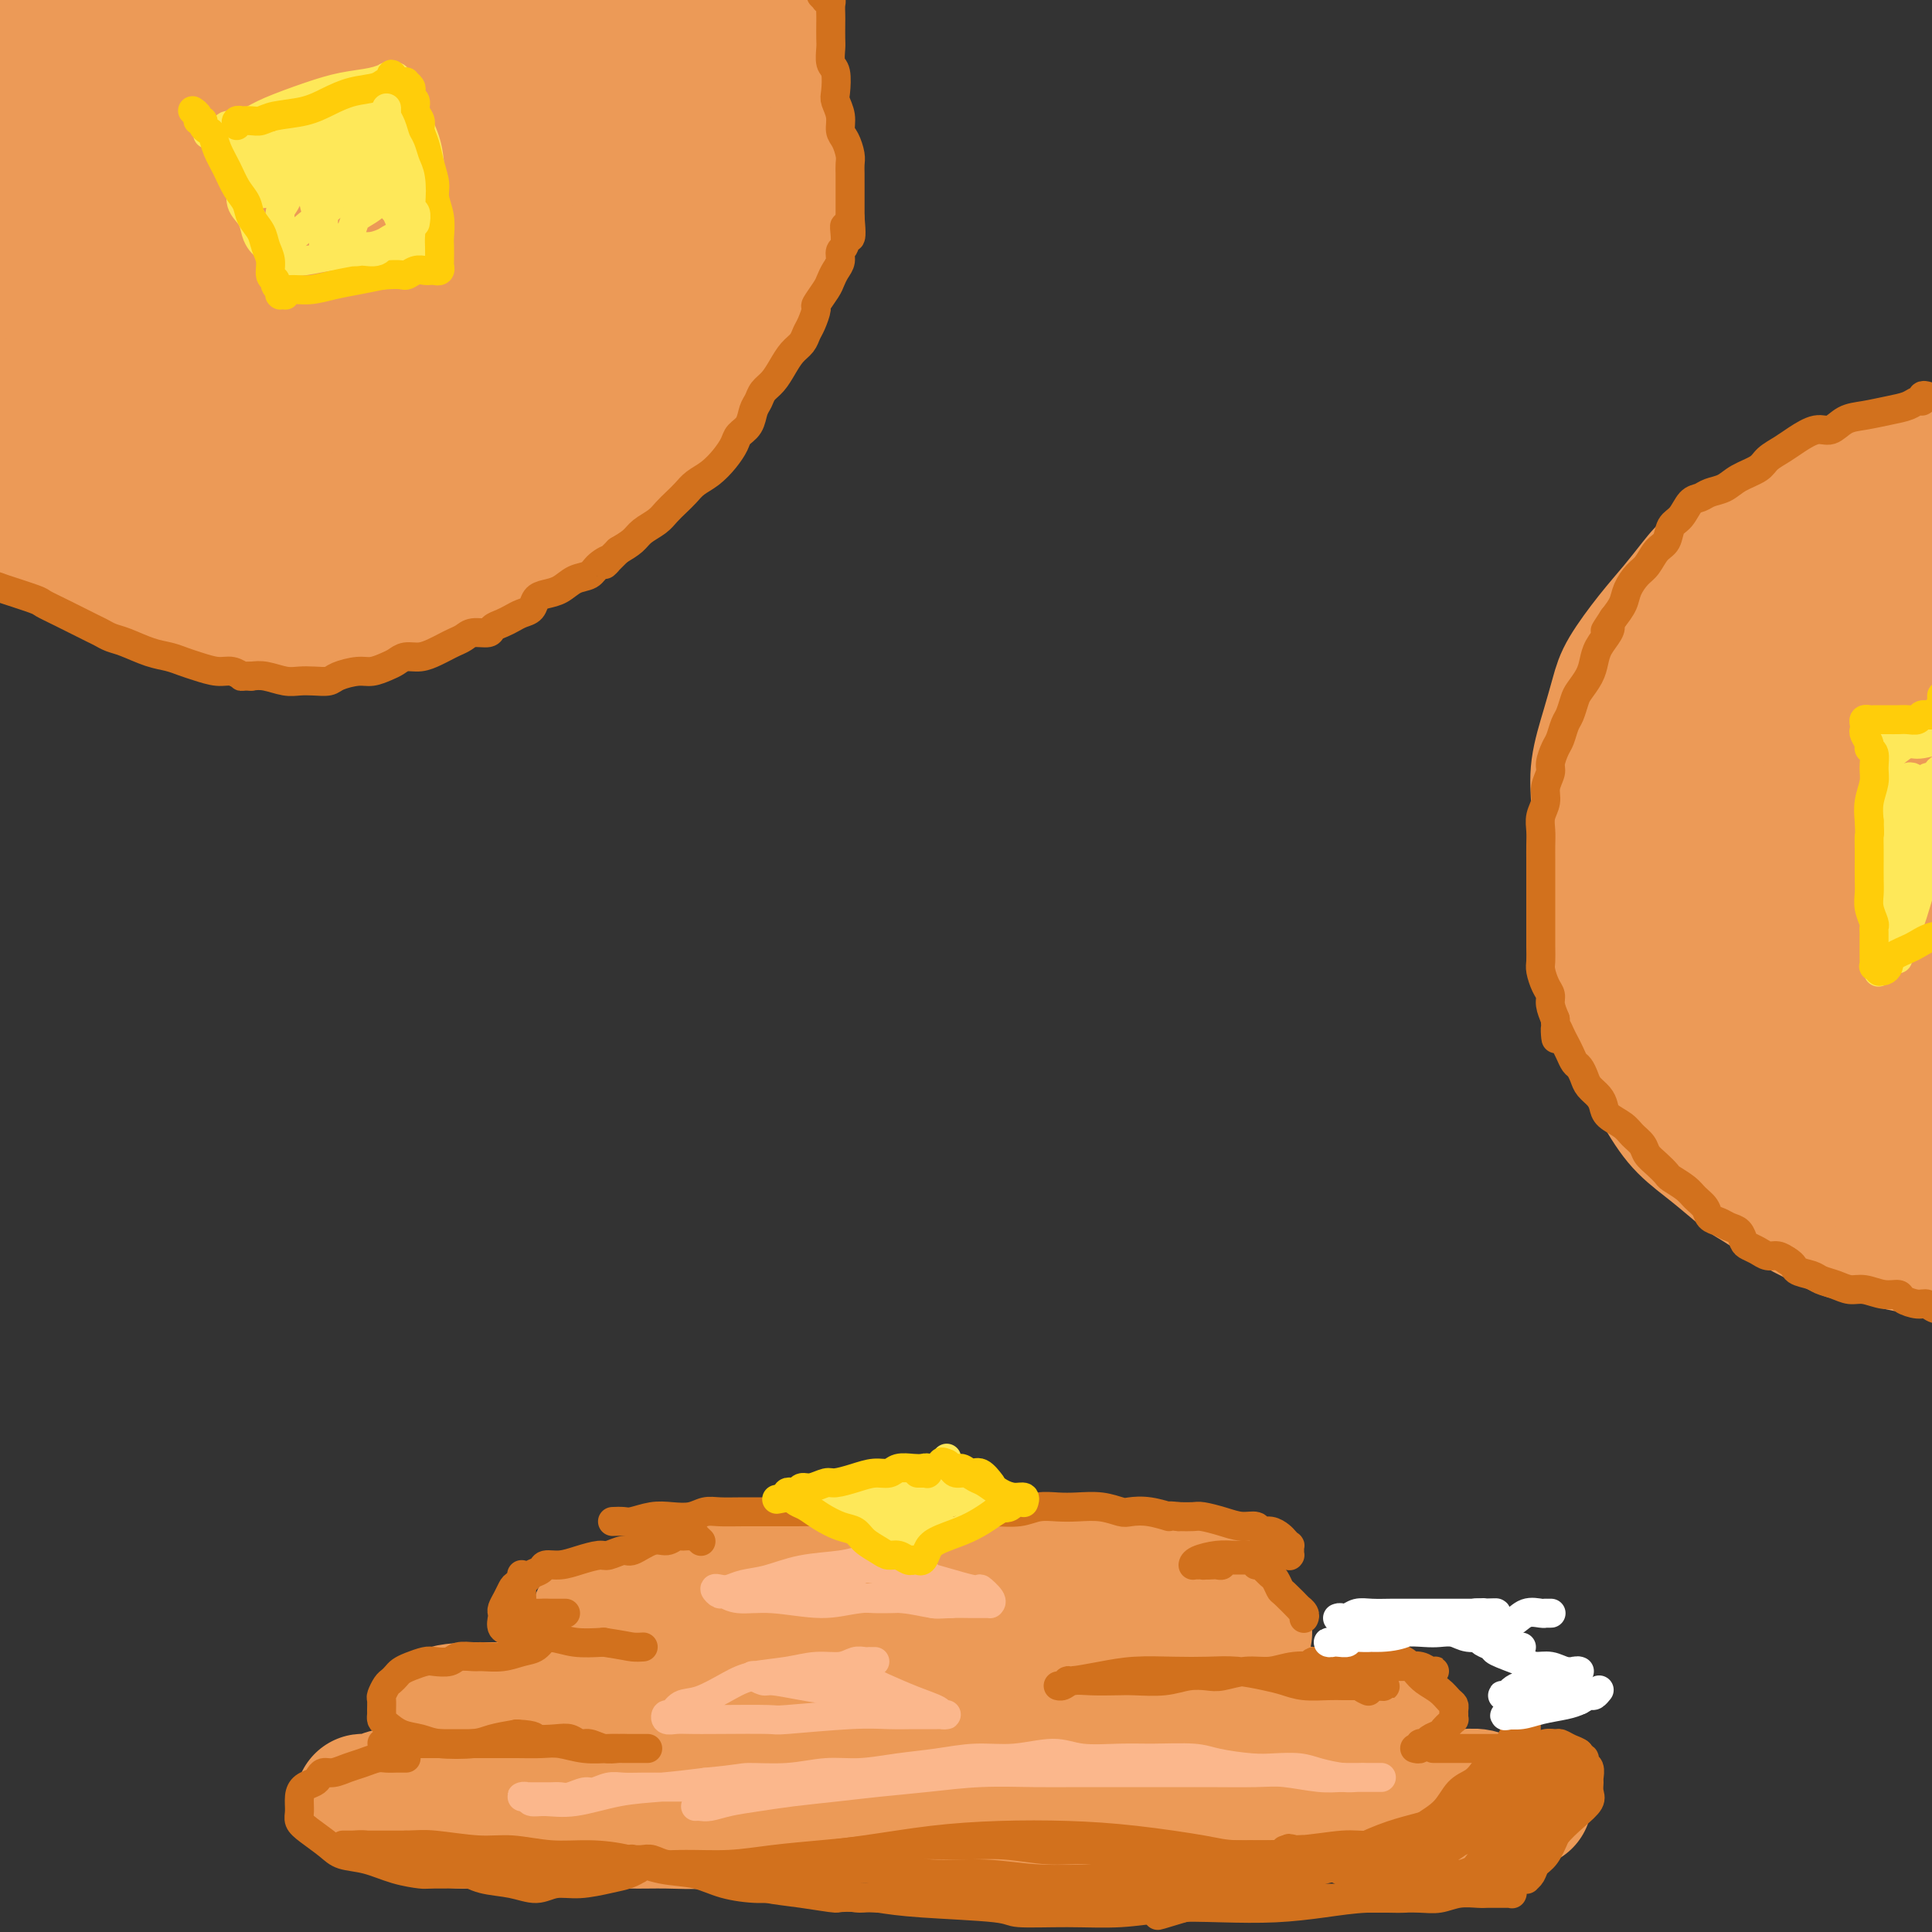 <svg viewBox='0 0 400 400' version='1.1' xmlns='http://www.w3.org/2000/svg' xmlns:xlink='http://www.w3.org/1999/xlink'><rect x="0" y="0" width="400" height="400" fill="#333333" stroke="none"/><g fill='none' stroke='rgb(236,154,87)' stroke-width='28' stroke-linecap='round' stroke-linejoin='round'><path d='M126,373c0.433,0.030 0.866,0.061 1,0c0.134,-0.061 -0.032,-0.212 0,0c0.032,0.212 0.260,0.789 1,1c0.740,0.211 1.990,0.057 3,0c1.010,-0.057 1.778,-0.015 3,0c1.222,0.015 2.897,0.004 5,0c2.103,-0.004 4.636,-0.001 7,0c2.364,0.001 4.561,-0.001 7,0c2.439,0.001 5.119,0.004 8,0c2.881,-0.004 5.962,-0.016 9,0c3.038,0.016 6.032,0.061 9,0c2.968,-0.061 5.910,-0.227 9,0c3.090,0.227 6.327,0.846 9,1c2.673,0.154 4.782,-0.158 8,0c3.218,0.158 7.546,0.786 11,1c3.454,0.214 6.036,0.015 9,0c2.964,-0.015 6.312,0.155 10,0c3.688,-0.155 7.717,-0.634 11,-1c3.283,-0.366 5.821,-0.620 9,-1c3.179,-0.380 7.000,-0.886 9,-1c2.000,-0.114 2.179,0.166 4,0c1.821,-0.166 5.285,-0.777 8,-1c2.715,-0.223 4.680,-0.060 7,0c2.320,0.060 4.995,0.015 7,0c2.005,-0.015 3.340,-0.000 5,0c1.660,0.000 3.647,-0.014 5,0c1.353,0.014 2.074,0.055 3,0c0.926,-0.055 2.057,-0.207 3,0c0.943,0.207 1.698,0.773 2,1c0.302,0.227 0.151,0.113 0,0'/><path d='M308,373c14.461,-0.464 4.613,-0.126 1,0c-3.613,0.126 -0.991,0.038 0,0c0.991,-0.038 0.349,-0.025 0,0c-0.349,0.025 -0.406,0.063 -1,0c-0.594,-0.063 -1.724,-0.227 -2,0c-0.276,0.227 0.303,0.847 -1,1c-1.303,0.153 -4.489,-0.159 -7,0c-2.511,0.159 -4.349,0.789 -7,1c-2.651,0.211 -6.116,0.001 -9,0c-2.884,-0.001 -5.187,0.206 -8,0c-2.813,-0.206 -6.137,-0.826 -9,-1c-2.863,-0.174 -5.264,0.097 -8,0c-2.736,-0.097 -5.807,-0.562 -9,-1c-3.193,-0.438 -6.508,-0.849 -9,-1c-2.492,-0.151 -4.161,-0.041 -7,0c-2.839,0.041 -6.849,0.012 -10,0c-3.151,-0.012 -5.445,-0.007 -7,0c-1.555,0.007 -2.373,0.016 -5,0c-2.627,-0.016 -7.064,-0.057 -11,0c-3.936,0.057 -7.372,0.211 -10,0c-2.628,-0.211 -4.447,-0.789 -7,-1c-2.553,-0.211 -5.840,-0.057 -9,0c-3.160,0.057 -6.194,0.015 -8,0c-1.806,-0.015 -2.386,-0.004 -4,0c-1.614,0.004 -4.262,0.001 -7,0c-2.738,-0.001 -5.565,-0.001 -8,0c-2.435,0.001 -4.478,0.003 -7,0c-2.522,-0.003 -5.521,-0.011 -8,0c-2.479,0.011 -4.437,0.041 -7,0c-2.563,-0.041 -5.732,-0.155 -8,0c-2.268,0.155 -3.634,0.577 -5,1'/><path d='M111,372c-31.827,-0.155 -12.894,-0.042 -7,0c5.894,0.042 -1.250,0.011 -5,0c-3.750,-0.011 -4.107,-0.004 -5,0c-0.893,0.004 -2.322,0.005 -4,0c-1.678,-0.005 -3.605,-0.015 -5,0c-1.395,0.015 -2.259,0.057 -3,0c-0.741,-0.057 -1.359,-0.211 -2,0c-0.641,0.211 -1.304,0.788 -2,1c-0.696,0.212 -1.426,0.061 -2,0c-0.574,-0.061 -0.991,-0.031 -1,0c-0.009,0.031 0.392,0.064 1,0c0.608,-0.064 1.423,-0.225 2,0c0.577,0.225 0.914,0.835 2,1c1.086,0.165 2.919,-0.115 4,0c1.081,0.115 1.409,0.624 2,1c0.591,0.376 1.444,0.619 3,1c1.556,0.381 3.814,0.901 6,1c2.186,0.099 4.300,-0.222 7,0c2.700,0.222 5.986,0.989 9,1c3.014,0.011 5.754,-0.733 9,-1c3.246,-0.267 6.996,-0.056 10,0c3.004,0.056 5.263,-0.041 8,0c2.737,0.041 5.954,0.221 8,0c2.046,-0.221 2.921,-0.844 5,-1c2.079,-0.156 5.361,0.154 8,0c2.639,-0.154 4.633,-0.772 7,-1c2.367,-0.228 5.105,-0.065 8,0c2.895,0.065 5.948,0.033 9,0'/><path d='M183,375c12.531,-0.281 7.859,0.517 8,1c0.141,0.483 5.096,0.651 8,1c2.904,0.349 3.759,0.878 5,1c1.241,0.122 2.869,-0.163 4,0c1.131,0.163 1.766,0.775 2,1c0.234,0.225 0.067,0.064 0,0c-0.067,-0.064 -0.033,-0.032 0,0'/><path d='M102,357c-0.077,-0.031 -0.153,-0.062 0,0c0.153,0.062 0.536,0.217 1,0c0.464,-0.217 1.010,-0.805 2,-1c0.990,-0.195 2.425,0.004 4,0c1.575,-0.004 3.291,-0.211 5,0c1.709,0.211 3.410,0.841 5,1c1.590,0.159 3.069,-0.154 5,0c1.931,0.154 4.314,0.773 6,1c1.686,0.227 2.677,0.061 4,0c1.323,-0.061 2.980,-0.016 5,0c2.020,0.016 4.405,0.004 6,0c1.595,-0.004 2.400,-0.000 4,0c1.600,0.000 3.994,-0.003 6,0c2.006,0.003 3.623,0.011 6,0c2.377,-0.011 5.512,-0.041 8,0c2.488,0.041 4.327,0.155 7,0c2.673,-0.155 6.179,-0.577 9,-1c2.821,-0.423 4.958,-0.845 8,-1c3.042,-0.155 6.989,-0.041 9,0c2.011,0.041 2.086,0.011 4,0c1.914,-0.011 5.668,-0.002 9,0c3.332,0.002 6.241,-0.002 9,0c2.759,0.002 5.368,0.011 8,0c2.632,-0.011 5.285,-0.041 8,0c2.715,0.041 5.490,0.155 8,0c2.510,-0.155 4.755,-0.577 7,-1'/><path d='M255,355c25.199,-0.309 11.696,-0.083 8,0c-3.696,0.083 2.413,0.022 6,0c3.587,-0.022 4.650,-0.006 6,0c1.350,0.006 2.988,0.002 4,0c1.012,-0.002 1.399,-0.000 2,0c0.601,0.000 1.417,-0.001 2,0c0.583,0.001 0.933,0.004 1,0c0.067,-0.004 -0.147,-0.015 0,0c0.147,0.015 0.657,0.057 1,0c0.343,-0.057 0.518,-0.211 0,0c-0.518,0.211 -1.729,0.789 -3,1c-1.271,0.211 -2.601,0.057 -4,0c-1.399,-0.057 -2.866,-0.015 -5,0c-2.134,0.015 -4.935,0.005 -7,0c-2.065,-0.005 -3.396,-0.005 -6,0c-2.604,0.005 -6.482,0.017 -9,0c-2.518,-0.017 -3.675,-0.061 -6,0c-2.325,0.061 -5.816,0.226 -9,0c-3.184,-0.226 -6.059,-0.844 -9,-1c-2.941,-0.156 -5.948,0.151 -9,0c-3.052,-0.151 -6.147,-0.759 -9,-1c-2.853,-0.241 -5.462,-0.117 -7,0c-1.538,0.117 -2.006,0.225 -4,0c-1.994,-0.225 -5.514,-0.782 -8,-1c-2.486,-0.218 -3.939,-0.097 -6,0c-2.061,0.097 -4.732,0.171 -7,0c-2.268,-0.171 -4.134,-0.585 -6,-1'/><path d='M171,352c-18.608,-0.464 -9.127,-0.124 -7,0c2.127,0.124 -3.098,0.034 -6,0c-2.902,-0.034 -3.479,-0.010 -5,0c-1.521,0.010 -3.985,0.006 -6,0c-2.015,-0.006 -3.579,-0.016 -5,0c-1.421,0.016 -2.699,0.057 -4,0c-1.301,-0.057 -2.627,-0.211 -4,0c-1.373,0.211 -2.794,0.789 -4,1c-1.206,0.211 -2.196,0.056 -3,0c-0.804,-0.056 -1.422,-0.011 -2,0c-0.578,0.011 -1.114,-0.011 -2,0c-0.886,0.011 -2.120,0.056 -3,0c-0.880,-0.056 -1.407,-0.211 -2,0c-0.593,0.211 -1.254,0.789 -2,1c-0.746,0.211 -1.577,0.057 -2,0c-0.423,-0.057 -0.438,-0.015 -1,0c-0.562,0.015 -1.672,0.004 -2,0c-0.328,-0.004 0.124,-0.001 0,0c-0.124,0.001 -0.825,0.000 -1,0c-0.175,-0.000 0.175,-0.000 0,0c-0.175,0.000 -0.876,0.000 -1,0c-0.124,-0.000 0.329,-0.000 0,0c-0.329,0.000 -1.440,0.000 -2,0c-0.560,-0.000 -0.570,-0.000 -1,0c-0.430,0.000 -1.282,0.000 -2,0c-0.718,-0.000 -1.303,-0.000 -2,0c-0.697,0.000 -1.507,0.000 -2,0c-0.493,-0.000 -0.668,-0.000 -1,0c-0.332,0.000 -0.820,0.000 -1,0c-0.180,-0.000 -0.051,-0.000 0,0c0.051,0.000 0.026,0.000 0,0'/><path d='M98,354c-10.679,0.536 -0.875,0.875 3,1c3.875,0.125 1.821,0.036 1,0c-0.821,-0.036 -0.411,-0.018 0,0'/><path d='M126,334c-0.459,0.030 -0.918,0.061 -1,0c-0.082,-0.061 0.214,-0.212 0,0c-0.214,0.212 -0.938,0.788 -1,1c-0.062,0.212 0.538,0.061 1,0c0.462,-0.061 0.786,-0.031 1,0c0.214,0.031 0.317,0.065 1,0c0.683,-0.065 1.946,-0.228 3,0c1.054,0.228 1.899,0.846 3,1c1.101,0.154 2.458,-0.156 4,0c1.542,0.156 3.270,0.778 5,1c1.730,0.222 3.461,0.046 5,0c1.539,-0.046 2.885,0.040 5,0c2.115,-0.040 5.001,-0.207 7,0c1.999,0.207 3.113,0.788 5,1c1.887,0.212 4.548,0.057 7,0c2.452,-0.057 4.696,-0.014 7,0c2.304,0.014 4.668,0.000 7,0c2.332,-0.000 4.633,0.014 7,0c2.367,-0.014 4.800,-0.056 7,0c2.200,0.056 4.166,0.211 6,0c1.834,-0.211 3.535,-0.789 6,-1c2.465,-0.211 5.695,-0.057 7,0c1.305,0.057 0.687,0.015 3,0c2.313,-0.015 7.558,-0.004 10,0c2.442,0.004 2.080,0.001 3,0c0.920,-0.001 3.120,-0.000 5,0c1.880,0.000 3.440,0.000 5,0'/><path d='M244,337c13.372,-0.215 6.801,-0.254 5,0c-1.801,0.254 1.168,0.800 3,1c1.832,0.200 2.526,0.054 3,0c0.474,-0.054 0.728,-0.014 1,0c0.272,0.014 0.563,0.004 1,0c0.437,-0.004 1.020,0.000 1,0c-0.020,-0.000 -0.642,-0.004 -1,0c-0.358,0.004 -0.451,0.016 -1,0c-0.549,-0.016 -1.555,-0.060 -3,0c-1.445,0.060 -3.328,0.223 -5,0c-1.672,-0.223 -3.134,-0.832 -5,-1c-1.866,-0.168 -4.137,0.106 -6,0c-1.863,-0.106 -3.319,-0.592 -5,-1c-1.681,-0.408 -3.587,-0.739 -6,-1c-2.413,-0.261 -5.334,-0.452 -7,-1c-1.666,-0.548 -2.076,-1.453 -4,-2c-1.924,-0.547 -5.360,-0.735 -8,-1c-2.640,-0.265 -4.483,-0.607 -7,-1c-2.517,-0.393 -5.708,-0.837 -8,-1c-2.292,-0.163 -3.683,-0.044 -6,0c-2.317,0.044 -5.558,0.012 -8,0c-2.442,-0.012 -4.086,-0.003 -6,0c-1.914,0.003 -4.099,0.001 -6,0c-1.901,-0.001 -3.520,-0.000 -5,0c-1.480,0.000 -2.822,0.000 -4,0c-1.178,-0.000 -2.194,-0.000 -3,0c-0.806,0.000 -1.403,0.000 -2,0'/><path d='M152,329c-6.883,0.238 -4.090,0.833 -4,1c0.090,0.167 -2.524,-0.095 -4,0c-1.476,0.095 -1.813,0.546 -2,1c-0.187,0.454 -0.225,0.910 -1,1c-0.775,0.090 -2.287,-0.187 -3,0c-0.713,0.187 -0.628,0.837 -1,1c-0.372,0.163 -1.203,-0.163 -2,0c-0.797,0.163 -1.561,0.814 -2,1c-0.439,0.186 -0.552,-0.094 -1,0c-0.448,0.094 -1.230,0.561 -2,1c-0.770,0.439 -1.527,0.850 -2,1c-0.473,0.150 -0.663,0.040 -1,0c-0.337,-0.040 -0.822,-0.011 -1,0c-0.178,0.011 -0.051,0.003 0,0c0.051,-0.003 0.025,-0.002 0,0'/><path d='M175,333c0.033,0.111 0.066,0.222 0,0c-0.066,-0.222 -0.230,-0.776 0,-1c0.230,-0.224 0.854,-0.117 1,0c0.146,0.117 -0.184,0.242 0,0c0.184,-0.242 0.884,-0.853 1,-1c0.116,-0.147 -0.353,0.171 0,0c0.353,-0.171 1.528,-0.829 2,-1c0.472,-0.171 0.241,0.146 1,0c0.759,-0.146 2.507,-0.756 4,-1c1.493,-0.244 2.731,-0.121 4,0c1.269,0.121 2.571,0.239 4,0c1.429,-0.239 2.987,-0.835 4,-1c1.013,-0.165 1.481,0.099 3,0c1.519,-0.099 4.090,-0.562 6,-1c1.910,-0.438 3.159,-0.849 4,-1c0.841,-0.151 1.275,-0.040 2,0c0.725,0.040 1.740,0.011 3,0c1.260,-0.011 2.764,-0.003 4,0c1.236,0.003 2.203,0.001 3,0c0.797,-0.001 1.425,-0.000 2,0c0.575,0.000 1.098,0.000 2,0c0.902,-0.000 2.184,-0.000 3,0c0.816,0.000 1.166,0.000 2,0c0.834,-0.000 2.152,-0.001 3,0c0.848,0.001 1.225,0.004 2,0c0.775,-0.004 1.948,-0.015 3,0c1.052,0.015 1.984,0.057 3,0c1.016,-0.057 2.115,-0.211 3,0c0.885,0.211 1.557,0.789 2,1c0.443,0.211 0.658,0.057 1,0c0.342,-0.057 0.812,-0.016 1,0c0.188,0.016 0.094,0.008 0,0'/><path d='M248,327c6.252,0.119 2.383,-0.084 1,0c-1.383,0.084 -0.279,0.453 0,1c0.279,0.547 -0.265,1.270 -1,2c-0.735,0.730 -1.659,1.466 -2,2c-0.341,0.534 -0.097,0.867 0,1c0.097,0.133 0.049,0.067 0,0'/></g>
<g fill='none' stroke='rgb(210,113,29)' stroke-width='6' stroke-linecap='round' stroke-linejoin='round'><path d='M145,319c0.120,0.113 0.239,0.226 0,0c-0.239,-0.226 -0.838,-0.792 -1,-1c-0.162,-0.208 0.112,-0.057 0,0c-0.112,0.057 -0.610,0.020 -1,0c-0.390,-0.020 -0.672,-0.021 -1,0c-0.328,0.021 -0.700,0.066 -1,0c-0.300,-0.066 -0.526,-0.243 -1,0c-0.474,0.243 -1.195,0.906 -2,1c-0.805,0.094 -1.695,-0.382 -3,0c-1.305,0.382 -3.027,1.622 -4,2c-0.973,0.378 -1.197,-0.105 -2,0c-0.803,0.105 -2.184,0.798 -3,1c-0.816,0.202 -1.068,-0.086 -2,0c-0.932,0.086 -2.544,0.548 -4,1c-1.456,0.452 -2.756,0.895 -4,1c-1.244,0.105 -2.431,-0.126 -3,0c-0.569,0.126 -0.520,0.610 -1,1c-0.480,0.390 -1.490,0.685 -2,1c-0.510,0.315 -0.518,0.652 -1,1c-0.482,0.348 -1.436,0.709 -2,1c-0.564,0.291 -0.739,0.511 -1,1c-0.261,0.489 -0.607,1.248 -1,2c-0.393,0.752 -0.832,1.496 -1,2c-0.168,0.504 -0.066,0.766 0,1c0.066,0.234 0.096,0.440 0,1c-0.096,0.560 -0.317,1.474 0,2c0.317,0.526 1.170,0.663 2,1c0.830,0.337 1.635,0.874 3,1c1.365,0.126 3.291,-0.158 5,0c1.709,0.158 3.203,0.760 5,1c1.797,0.240 3.899,0.120 6,0'/><path d='M125,340c4.488,0.690 5.208,0.917 6,1c0.792,0.083 1.655,0.024 2,0c0.345,-0.024 0.173,-0.012 0,0'/><path d='M108,326c0.000,0.446 0.000,0.892 0,1c-0.000,0.108 -0.000,-0.122 0,0c0.000,0.122 0.000,0.597 0,1c-0.000,0.403 -0.000,0.734 0,1c0.000,0.266 0.001,0.467 0,1c-0.001,0.533 -0.005,1.397 0,2c0.005,0.603 0.017,0.946 0,1c-0.017,0.054 -0.063,-0.182 0,0c0.063,0.182 0.236,0.781 1,1c0.764,0.219 2.117,0.059 3,0c0.883,-0.059 1.294,-0.016 2,0c0.706,0.016 1.707,0.004 2,0c0.293,-0.004 -0.121,-0.001 0,0c0.121,0.001 0.777,0.000 1,0c0.223,-0.000 0.015,-0.000 0,0c-0.015,0.000 0.165,-0.000 0,0c-0.165,0.000 -0.674,0.000 -1,0c-0.326,-0.000 -0.469,-0.000 -1,0c-0.531,0.000 -1.451,0.001 -2,0c-0.549,-0.001 -0.725,-0.004 -1,0c-0.275,0.004 -0.647,0.016 -1,0c-0.353,-0.016 -0.688,-0.060 -1,0c-0.312,0.060 -0.603,0.223 -1,0c-0.397,-0.223 -0.900,-0.833 -1,-1c-0.100,-0.167 0.204,0.109 0,0c-0.204,-0.109 -0.915,-0.603 -1,-1c-0.085,-0.397 0.458,-0.699 1,-1'/><path d='M108,331c-1.333,-0.500 -0.667,-0.250 0,0'/><path d='M115,336c0.008,0.417 0.017,0.834 0,1c-0.017,0.166 -0.059,0.081 0,0c0.059,-0.081 0.221,-0.159 0,0c-0.221,0.159 -0.824,0.553 -1,1c-0.176,0.447 0.075,0.947 0,1c-0.075,0.053 -0.475,-0.340 -1,0c-0.525,0.340 -1.175,1.412 -2,2c-0.825,0.588 -1.825,0.693 -3,1c-1.175,0.307 -2.526,0.818 -4,1c-1.474,0.182 -3.070,0.035 -4,0c-0.930,-0.035 -1.193,0.042 -2,0c-0.807,-0.042 -2.159,-0.205 -3,0c-0.841,0.205 -1.171,0.776 -2,1c-0.829,0.224 -2.159,0.101 -3,0c-0.841,-0.101 -1.195,-0.182 -2,0c-0.805,0.182 -2.061,0.625 -3,1c-0.939,0.375 -1.562,0.682 -2,1c-0.438,0.318 -0.692,0.647 -1,1c-0.308,0.353 -0.671,0.728 -1,1c-0.329,0.272 -0.624,0.440 -1,1c-0.376,0.560 -0.833,1.512 -1,2c-0.167,0.488 -0.043,0.511 0,1c0.043,0.489 0.005,1.444 0,2c-0.005,0.556 0.022,0.712 0,1c-0.022,0.288 -0.092,0.708 0,1c0.092,0.292 0.345,0.457 1,1c0.655,0.543 1.710,1.463 3,2c1.290,0.537 2.815,0.691 4,1c1.185,0.309 2.029,0.774 4,1c1.971,0.226 5.069,0.215 7,0c1.931,-0.215 2.695,-0.633 4,-1c1.305,-0.367 3.153,-0.684 5,-1'/><path d='M107,359c4.418,0.222 3.462,0.776 4,1c0.538,0.224 2.570,0.116 4,0c1.430,-0.116 2.260,-0.241 3,0c0.740,0.241 1.391,0.849 2,1c0.609,0.151 1.175,-0.156 2,0c0.825,0.156 1.910,0.774 3,1c1.090,0.226 2.186,0.061 3,0c0.814,-0.061 1.346,-0.016 2,0c0.654,0.016 1.429,0.004 2,0c0.571,-0.004 0.937,-0.001 1,0c0.063,0.001 -0.178,0.000 0,0c0.178,-0.000 0.776,-0.000 1,0c0.224,0.000 0.074,0.001 0,0c-0.074,-0.001 -0.070,-0.004 -1,0c-0.930,0.004 -2.792,0.015 -4,0c-1.208,-0.015 -1.760,-0.057 -3,0c-1.240,0.057 -3.167,0.211 -5,0c-1.833,-0.211 -3.572,-0.789 -5,-1c-1.428,-0.211 -2.544,-0.057 -4,0c-1.456,0.057 -3.250,0.015 -5,0c-1.750,-0.015 -3.455,-0.004 -5,0c-1.545,0.004 -2.928,0.001 -4,0c-1.072,-0.001 -1.831,-0.000 -3,0c-1.169,0.000 -2.747,0.000 -4,0c-1.253,-0.000 -2.181,-0.000 -3,0c-0.819,0.000 -1.529,0.000 -2,0c-0.471,-0.000 -0.704,-0.000 -1,0c-0.296,0.000 -0.656,0.000 -1,0c-0.344,-0.000 -0.672,-0.000 -1,0'/><path d='M83,361c-7.622,-0.156 -2.178,-0.044 0,0c2.178,0.044 1.089,0.022 0,0'/><path d='M84,364c-0.026,0.000 -0.052,0.000 0,0c0.052,-0.000 0.180,-0.001 0,0c-0.180,0.001 -0.670,0.003 -1,0c-0.330,-0.003 -0.500,-0.012 -1,0c-0.500,0.012 -1.331,0.046 -2,0c-0.669,-0.046 -1.177,-0.171 -2,0c-0.823,0.171 -1.961,0.637 -3,1c-1.039,0.363 -1.979,0.622 -3,1c-1.021,0.378 -2.122,0.874 -3,1c-0.878,0.126 -1.531,-0.119 -2,0c-0.469,0.119 -0.752,0.602 -1,1c-0.248,0.398 -0.460,0.712 -1,1c-0.540,0.288 -1.409,0.552 -2,1c-0.591,0.448 -0.906,1.082 -1,2c-0.094,0.918 0.031,2.120 0,3c-0.031,0.880 -0.219,1.439 0,2c0.219,0.561 0.843,1.123 2,2c1.157,0.877 2.846,2.067 4,3c1.154,0.933 1.772,1.609 3,2c1.228,0.391 3.065,0.497 5,1c1.935,0.503 3.967,1.403 6,2c2.033,0.597 4.066,0.892 5,1c0.934,0.108 0.770,0.029 3,0c2.230,-0.029 6.856,-0.008 9,0c2.144,0.008 1.808,0.002 3,0c1.192,-0.002 3.912,-0.001 6,0c2.088,0.001 3.544,0.000 5,0'/><path d='M113,388c4.970,-0.226 4.396,-0.793 5,-1c0.604,-0.207 2.385,-0.056 4,0c1.615,0.056 3.064,0.015 4,0c0.936,-0.015 1.361,-0.004 2,0c0.639,0.004 1.493,0.000 2,0c0.507,-0.000 0.667,0.003 1,0c0.333,-0.003 0.839,-0.012 1,0c0.161,0.012 -0.024,0.046 0,0c0.024,-0.046 0.257,-0.171 0,0c-0.257,0.171 -1.005,0.639 -2,1c-0.995,0.361 -2.238,0.615 -4,1c-1.762,0.385 -4.043,0.900 -6,1c-1.957,0.100 -3.591,-0.213 -5,0c-1.409,0.213 -2.592,0.954 -4,1c-1.408,0.046 -3.040,-0.604 -5,-1c-1.960,-0.396 -4.247,-0.540 -6,-1c-1.753,-0.460 -2.972,-1.237 -5,-2c-2.028,-0.763 -4.866,-1.511 -7,-2c-2.134,-0.489 -3.566,-0.720 -5,-1c-1.434,-0.280 -2.871,-0.611 -4,-1c-1.129,-0.389 -1.950,-0.836 -3,-1c-1.050,-0.164 -2.331,-0.044 -3,0c-0.669,0.044 -0.728,0.012 -1,0c-0.272,-0.012 -0.757,-0.003 -1,0c-0.243,0.003 -0.245,0.001 0,0c0.245,-0.001 0.736,-0.000 1,0c0.264,0.000 0.302,0.000 1,0c0.698,-0.000 2.057,-0.000 4,0c1.943,0.000 4.472,0.000 7,0'/><path d='M84,382c2.601,-0.065 3.603,-0.228 6,0c2.397,0.228 6.190,0.848 9,1c2.810,0.152 4.636,-0.162 7,0c2.364,0.162 5.264,0.802 8,1c2.736,0.198 5.306,-0.046 8,0c2.694,0.046 5.511,0.380 8,1c2.489,0.620 4.650,1.524 7,2c2.350,0.476 4.888,0.524 7,1c2.112,0.476 3.796,1.380 6,2c2.204,0.620 4.926,0.956 7,1c2.074,0.044 3.498,-0.202 5,0c1.502,0.202 3.080,0.853 5,1c1.920,0.147 4.182,-0.210 6,0c1.818,0.210 3.190,0.988 5,1c1.810,0.012 4.056,-0.743 6,-1c1.944,-0.257 3.585,-0.016 5,0c1.415,0.016 2.603,-0.191 4,0c1.397,0.191 3.003,0.782 5,1c1.997,0.218 4.387,0.062 6,0c1.613,-0.062 2.450,-0.031 4,0c1.550,0.031 3.811,0.060 6,0c2.189,-0.060 4.304,-0.211 6,0c1.696,0.211 2.973,0.785 5,1c2.027,0.215 4.803,0.072 7,0c2.197,-0.072 3.815,-0.072 6,0c2.185,0.072 4.939,0.215 7,0c2.061,-0.215 3.431,-0.790 5,-1c1.569,-0.210 3.338,-0.056 5,0c1.662,0.056 3.217,0.015 5,0c1.783,-0.015 3.795,-0.004 5,0c1.205,0.004 1.602,0.002 2,0'/><path d='M267,393c15.115,-0.000 8.402,-0.000 7,0c-1.402,0.000 2.508,0.001 5,0c2.492,-0.001 3.565,-0.004 5,0c1.435,0.004 3.231,0.015 5,0c1.769,-0.015 3.510,-0.057 5,0c1.490,0.057 2.730,0.211 4,0c1.270,-0.211 2.569,-0.789 4,-1c1.431,-0.211 2.995,-0.057 4,0c1.005,0.057 1.450,0.015 2,0c0.550,-0.015 1.205,-0.004 2,0c0.795,0.004 1.731,0.002 2,0c0.269,-0.002 -0.127,-0.004 0,0c0.127,0.004 0.777,0.015 1,0c0.223,-0.015 0.019,-0.057 0,0c-0.019,0.057 0.149,0.214 0,0c-0.149,-0.214 -0.613,-0.800 -1,-1c-0.387,-0.200 -0.698,-0.016 -2,0c-1.302,0.016 -3.597,-0.137 -6,0c-2.403,0.137 -4.914,0.562 -7,1c-2.086,0.438 -3.747,0.888 -6,1c-2.253,0.112 -5.099,-0.115 -8,0c-2.901,0.115 -5.857,0.570 -9,1c-3.143,0.430 -6.474,0.833 -10,1c-3.526,0.167 -7.246,0.098 -11,0c-3.754,-0.098 -7.540,-0.225 -11,0c-3.460,0.225 -6.594,0.804 -10,1c-3.406,0.196 -7.084,0.011 -11,0c-3.916,-0.011 -8.070,0.152 -10,0c-1.930,-0.152 -1.635,-0.618 -5,-1c-3.365,-0.382 -10.390,-0.681 -15,-1c-4.610,-0.319 -6.805,-0.660 -9,-1'/><path d='M182,393c-9.454,-0.416 -8.089,0.044 -9,0c-0.911,-0.044 -4.098,-0.593 -7,-1c-2.902,-0.407 -5.518,-0.673 -7,-1c-1.482,-0.327 -1.832,-0.713 -3,-1c-1.168,-0.287 -3.156,-0.473 -5,-1c-1.844,-0.527 -3.544,-1.395 -5,-2c-1.456,-0.605 -2.670,-0.947 -4,-1c-1.330,-0.053 -2.778,0.182 -4,0c-1.222,-0.182 -2.218,-0.780 -3,-1c-0.782,-0.220 -1.351,-0.060 -2,0c-0.649,0.060 -1.379,0.020 -2,0c-0.621,-0.020 -1.132,-0.020 -1,0c0.132,0.020 0.906,0.059 1,0c0.094,-0.059 -0.492,-0.215 0,0c0.492,0.215 2.063,0.801 4,1c1.937,0.199 4.240,0.012 7,0c2.760,-0.012 5.978,0.151 9,0c3.022,-0.151 5.848,-0.614 9,-1c3.152,-0.386 6.629,-0.693 10,-1c3.371,-0.307 6.636,-0.614 10,-1c3.364,-0.386 6.826,-0.851 10,-1c3.174,-0.149 6.061,0.016 9,0c2.939,-0.016 5.932,-0.215 9,0c3.068,0.215 6.211,0.842 9,1c2.789,0.158 5.222,-0.154 8,0c2.778,0.154 5.899,0.773 9,1c3.101,0.227 6.181,0.061 9,0c2.819,-0.061 5.377,-0.017 8,0c2.623,0.017 5.312,0.009 8,0'/><path d='M259,384c12.207,0.065 8.223,-0.771 7,-1c-1.223,-0.229 0.313,0.149 3,0c2.687,-0.149 6.525,-0.824 9,-1c2.475,-0.176 3.587,0.149 5,0c1.413,-0.149 3.127,-0.772 5,-1c1.873,-0.228 3.906,-0.061 5,0c1.094,0.061 1.250,0.016 2,0c0.750,-0.016 2.096,-0.004 3,0c0.904,0.004 1.367,0.001 2,0c0.633,-0.001 1.435,0.000 2,0c0.565,-0.000 0.894,-0.002 1,0c0.106,0.002 -0.010,0.006 0,0c0.010,-0.006 0.148,-0.023 0,0c-0.148,0.023 -0.582,0.085 -2,0c-1.418,-0.085 -3.822,-0.318 -7,0c-3.178,0.318 -7.132,1.185 -11,2c-3.868,0.815 -7.652,1.577 -11,2c-3.348,0.423 -6.261,0.507 -10,1c-3.739,0.493 -8.305,1.396 -12,2c-3.695,0.604 -6.520,0.909 -10,1c-3.480,0.091 -7.616,-0.032 -12,0c-4.384,0.032 -9.015,0.219 -13,0c-3.985,-0.219 -7.324,-0.843 -11,-1c-3.676,-0.157 -7.691,0.154 -11,0c-3.309,-0.154 -5.913,-0.773 -9,-1c-3.087,-0.227 -6.656,-0.061 -9,0c-2.344,0.061 -3.463,0.016 -5,0c-1.537,-0.016 -3.491,-0.004 -5,0c-1.509,0.004 -2.574,0.001 -3,0c-0.426,-0.001 -0.213,-0.001 0,0'/><path d='M162,387c-12.223,-0.213 -3.781,0.255 0,0c3.781,-0.255 2.900,-1.232 5,-2c2.100,-0.768 7.180,-1.328 12,-2c4.820,-0.672 9.381,-1.456 14,-2c4.619,-0.544 9.295,-0.850 14,-1c4.705,-0.150 9.437,-0.146 14,0c4.563,0.146 8.956,0.432 14,1c5.044,0.568 10.741,1.418 14,2c3.259,0.582 4.082,0.896 7,1c2.918,0.104 7.932,-0.004 12,0c4.068,0.004 7.189,0.119 10,0c2.811,-0.119 5.310,-0.470 8,-1c2.690,-0.530 5.571,-1.237 8,-2c2.429,-0.763 4.406,-1.581 6,-2c1.594,-0.419 2.803,-0.439 4,-1c1.197,-0.561 2.381,-1.663 3,-2c0.619,-0.337 0.673,0.090 1,0c0.327,-0.090 0.928,-0.697 1,-1c0.072,-0.303 -0.386,-0.300 -1,0c-0.614,0.300 -1.384,0.898 -2,1c-0.616,0.102 -1.077,-0.292 -3,0c-1.923,0.292 -5.308,1.271 -8,2c-2.692,0.729 -4.692,1.210 -7,2c-2.308,0.790 -4.923,1.890 -7,3c-2.077,1.110 -3.617,2.230 -6,3c-2.383,0.770 -5.608,1.190 -8,2c-2.392,0.810 -3.950,2.010 -6,3c-2.050,0.990 -4.591,1.771 -7,2c-2.409,0.229 -4.687,-0.092 -6,0c-1.313,0.092 -1.661,0.598 -2,1c-0.339,0.402 -0.670,0.701 -1,1'/><path d='M245,395c-9.841,2.991 -3.444,0.968 -1,0c2.444,-0.968 0.933,-0.881 1,-1c0.067,-0.119 1.711,-0.444 4,-1c2.289,-0.556 5.222,-1.342 8,-2c2.778,-0.658 5.400,-1.188 9,-2c3.600,-0.812 8.177,-1.906 12,-3c3.823,-1.094 6.893,-2.188 10,-3c3.107,-0.812 6.251,-1.342 9,-2c2.749,-0.658 5.105,-1.444 7,-2c1.895,-0.556 3.331,-0.881 4,-1c0.669,-0.119 0.572,-0.032 1,0c0.428,0.032 1.380,0.009 2,0c0.620,-0.009 0.908,-0.003 1,0c0.092,0.003 -0.013,0.002 0,0c0.013,-0.002 0.143,-0.005 0,0c-0.143,0.005 -0.559,0.017 -1,0c-0.441,-0.017 -0.909,-0.065 -2,0c-1.091,0.065 -2.807,0.242 -5,1c-2.193,0.758 -4.865,2.097 -7,3c-2.135,0.903 -3.735,1.370 -5,2c-1.265,0.630 -2.197,1.422 -3,2c-0.803,0.578 -1.478,0.942 -2,1c-0.522,0.058 -0.890,-0.191 -1,0c-0.110,0.191 0.038,0.823 0,1c-0.038,0.177 -0.263,-0.102 0,0c0.263,0.102 1.012,0.585 2,1c0.988,0.415 2.213,0.761 4,1c1.787,0.239 4.135,0.372 6,0c1.865,-0.372 3.247,-1.249 5,-2c1.753,-0.751 3.876,-1.375 6,-2'/><path d='M309,386c2.423,-0.880 2.982,-1.079 4,-2c1.018,-0.921 2.496,-2.565 4,-4c1.504,-1.435 3.034,-2.661 4,-4c0.966,-1.339 1.369,-2.792 2,-4c0.631,-1.208 1.490,-2.170 2,-3c0.510,-0.830 0.672,-1.528 1,-2c0.328,-0.472 0.821,-0.718 1,-1c0.179,-0.282 0.042,-0.600 0,-1c-0.042,-0.400 0.010,-0.882 0,-1c-0.010,-0.118 -0.082,0.126 0,0c0.082,-0.126 0.317,-0.623 0,-1c-0.317,-0.377 -1.188,-0.633 -2,-1c-0.812,-0.367 -1.567,-0.844 -2,-1c-0.433,-0.156 -0.543,0.011 -1,0c-0.457,-0.011 -1.259,-0.199 -2,0c-0.741,0.199 -1.419,0.785 -2,1c-0.581,0.215 -1.064,0.058 -2,0c-0.936,-0.058 -2.324,-0.015 -4,0c-1.676,0.015 -3.640,0.004 -5,0c-1.360,-0.004 -2.115,-0.001 -3,0c-0.885,0.001 -1.900,0.000 -3,0c-1.100,-0.000 -2.285,-0.000 -3,0c-0.715,0.000 -0.961,0.000 -1,0c-0.039,-0.000 0.130,-0.000 0,0c-0.130,0.000 -0.560,0.000 0,0c0.560,-0.000 2.109,-0.000 4,0c1.891,0.000 4.125,0.000 6,0c1.875,-0.000 3.393,-0.000 5,0c1.607,0.000 3.304,0.000 5,0'/><path d='M317,362c3.691,0.018 3.419,0.061 4,0c0.581,-0.061 2.016,-0.228 3,0c0.984,0.228 1.516,0.849 2,1c0.484,0.151 0.918,-0.168 1,0c0.082,0.168 -0.188,0.822 0,1c0.188,0.178 0.835,-0.122 1,0c0.165,0.122 -0.153,0.666 0,1c0.153,0.334 0.775,0.459 1,1c0.225,0.541 0.052,1.498 0,2c-0.052,0.502 0.015,0.549 0,1c-0.015,0.451 -0.114,1.308 0,2c0.114,0.692 0.440,1.221 0,2c-0.440,0.779 -1.645,1.810 -3,3c-1.355,1.190 -2.861,2.541 -4,4c-1.139,1.459 -1.910,3.025 -3,4c-1.090,0.975 -2.499,1.357 -4,2c-1.501,0.643 -3.093,1.545 -4,2c-0.907,0.455 -1.129,0.462 -2,1c-0.871,0.538 -2.392,1.606 -4,2c-1.608,0.394 -3.305,0.114 -5,0c-1.695,-0.114 -3.390,-0.061 -5,0c-1.610,0.061 -3.136,0.129 -5,0c-1.864,-0.129 -4.067,-0.455 -6,-1c-1.933,-0.545 -3.597,-1.309 -5,-2c-1.403,-0.691 -2.544,-1.310 -4,-2c-1.456,-0.690 -3.227,-1.453 -4,-2c-0.773,-0.547 -0.547,-0.879 -1,-1c-0.453,-0.121 -1.583,-0.033 -2,0c-0.417,0.033 -0.119,0.009 0,0c0.119,-0.009 0.060,-0.005 0,0'/><path d='M268,383c-2.462,-0.904 -0.618,0.336 1,1c1.618,0.664 3.008,0.752 5,1c1.992,0.248 4.584,0.657 7,1c2.416,0.343 4.656,0.621 7,1c2.344,0.379 4.792,0.860 7,1c2.208,0.140 4.177,-0.059 6,0c1.823,0.059 3.500,0.378 5,0c1.500,-0.378 2.822,-1.453 4,-2c1.178,-0.547 2.213,-0.566 3,-1c0.787,-0.434 1.325,-1.282 2,-2c0.675,-0.718 1.486,-1.305 2,-2c0.514,-0.695 0.730,-1.500 1,-2c0.270,-0.500 0.593,-0.697 1,-1c0.407,-0.303 0.897,-0.711 1,-1c0.103,-0.289 -0.183,-0.458 0,-1c0.183,-0.542 0.834,-1.456 1,-2c0.166,-0.544 -0.152,-0.719 0,-1c0.152,-0.281 0.773,-0.668 1,-1c0.227,-0.332 0.061,-0.610 0,-1c-0.061,-0.390 -0.016,-0.893 0,-1c0.016,-0.107 0.002,0.182 0,0c-0.002,-0.182 0.009,-0.835 0,-1c-0.009,-0.165 -0.037,0.157 0,0c0.037,-0.157 0.138,-0.793 0,-1c-0.138,-0.207 -0.514,0.015 -1,0c-0.486,-0.015 -1.081,-0.268 -2,0c-0.919,0.268 -2.163,1.058 -4,2c-1.837,0.942 -4.265,2.036 -6,3c-1.735,0.964 -2.775,1.798 -4,3c-1.225,1.202 -2.636,2.772 -4,4c-1.364,1.228 -2.682,2.114 -4,3'/><path d='M297,383c-4.216,2.707 -2.255,1.976 -2,2c0.255,0.024 -1.196,0.805 -2,1c-0.804,0.195 -0.961,-0.195 -1,0c-0.039,0.195 0.038,0.976 0,1c-0.038,0.024 -0.193,-0.708 0,-1c0.193,-0.292 0.734,-0.142 1,0c0.266,0.142 0.259,0.278 1,0c0.741,-0.278 2.231,-0.970 4,-2c1.769,-1.030 3.815,-2.397 6,-4c2.185,-1.603 4.507,-3.442 6,-5c1.493,-1.558 2.156,-2.834 3,-4c0.844,-1.166 1.868,-2.221 3,-3c1.132,-0.779 2.371,-1.282 3,-2c0.629,-0.718 0.650,-1.652 1,-2c0.350,-0.348 1.031,-0.109 1,0c-0.031,0.109 -0.774,0.087 -1,0c-0.226,-0.087 0.063,-0.239 0,0c-0.063,0.239 -0.480,0.870 -1,2c-0.520,1.130 -1.144,2.760 -2,4c-0.856,1.240 -1.945,2.091 -3,3c-1.055,0.909 -2.076,1.875 -3,3c-0.924,1.125 -1.751,2.410 -2,3c-0.249,0.590 0.079,0.485 0,1c-0.079,0.515 -0.566,1.651 -1,2c-0.434,0.349 -0.816,-0.090 -1,0c-0.184,0.090 -0.170,0.709 0,1c0.170,0.291 0.496,0.255 1,0c0.504,-0.255 1.187,-0.728 2,-1c0.813,-0.272 1.757,-0.342 3,-1c1.243,-0.658 2.784,-1.902 4,-3c1.216,-1.098 2.108,-2.049 3,-3'/><path d='M320,375c2.025,-1.490 1.089,-1.715 1,-2c-0.089,-0.285 0.669,-0.631 1,-1c0.331,-0.369 0.234,-0.762 0,-1c-0.234,-0.238 -0.605,-0.321 -1,0c-0.395,0.321 -0.813,1.046 -2,2c-1.187,0.954 -3.142,2.137 -5,4c-1.858,1.863 -3.619,4.408 -5,6c-1.381,1.592 -2.384,2.233 -3,3c-0.616,0.767 -0.846,1.661 -1,2c-0.154,0.339 -0.231,0.124 0,0c0.231,-0.124 0.769,-0.155 1,0c0.231,0.155 0.156,0.498 1,0c0.844,-0.498 2.607,-1.836 4,-3c1.393,-1.164 2.416,-2.154 4,-3c1.584,-0.846 3.728,-1.548 5,-2c1.272,-0.452 1.673,-0.653 2,-1c0.327,-0.347 0.579,-0.840 1,-1c0.421,-0.160 1.010,0.012 1,0c-0.010,-0.012 -0.618,-0.207 -1,0c-0.382,0.207 -0.537,0.816 -1,2c-0.463,1.184 -1.234,2.944 -2,4c-0.766,1.056 -1.526,1.408 -2,2c-0.474,0.592 -0.663,1.422 -1,2c-0.337,0.578 -0.822,0.903 -1,1c-0.178,0.097 -0.048,-0.035 0,0c0.048,0.035 0.013,0.237 0,0c-0.013,-0.237 -0.003,-0.911 0,-3c0.003,-2.089 0.001,-5.591 0,-9c-0.001,-3.409 -0.000,-6.726 0,-10c0.000,-3.274 0.000,-6.507 0,-9c-0.000,-2.493 -0.000,-4.247 0,-6'/><path d='M316,352c-0.014,-5.684 -0.049,-1.396 0,0c0.049,1.396 0.181,-0.102 0,0c-0.181,0.102 -0.674,1.805 -1,3c-0.326,1.195 -0.483,1.882 -1,3c-0.517,1.118 -1.392,2.668 -2,4c-0.608,1.332 -0.948,2.447 -1,3c-0.052,0.553 0.183,0.543 0,1c-0.183,0.457 -0.785,1.380 -1,2c-0.215,0.620 -0.043,0.936 0,1c0.043,0.064 -0.044,-0.124 0,0c0.044,0.124 0.218,0.559 0,1c-0.218,0.441 -0.828,0.888 -1,1c-0.172,0.112 0.094,-0.111 0,0c-0.094,0.111 -0.549,0.555 -1,1c-0.451,0.445 -0.898,0.889 -1,1c-0.102,0.111 0.140,-0.112 0,0c-0.140,0.112 -0.663,0.558 -1,1c-0.337,0.442 -0.489,0.879 -1,1c-0.511,0.121 -1.380,-0.073 -2,0c-0.620,0.073 -0.989,0.412 -2,1c-1.011,0.588 -2.664,1.425 -4,2c-1.336,0.575 -2.354,0.886 -3,1c-0.646,0.114 -0.919,0.029 -1,0c-0.081,-0.029 0.029,-0.001 0,0c-0.029,0.001 -0.199,-0.023 0,0c0.199,0.023 0.767,0.095 1,0c0.233,-0.095 0.132,-0.357 1,-1c0.868,-0.643 2.707,-1.667 4,-3c1.293,-1.333 2.040,-2.974 3,-4c0.960,-1.026 2.131,-1.436 3,-2c0.869,-0.564 1.434,-1.282 2,-2'/><path d='M307,367c2.484,-2.081 2.192,-1.285 2,-1c-0.192,0.285 -0.286,0.057 0,0c0.286,-0.057 0.950,0.056 1,0c0.050,-0.056 -0.515,-0.281 -1,0c-0.485,0.281 -0.889,1.069 -2,2c-1.111,0.931 -2.929,2.004 -4,3c-1.071,0.996 -1.393,1.913 -2,3c-0.607,1.087 -1.497,2.344 -2,3c-0.503,0.656 -0.618,0.712 -1,1c-0.382,0.288 -1.030,0.809 -1,1c0.030,0.191 0.739,0.051 1,0c0.261,-0.051 0.075,-0.015 0,0c-0.075,0.015 -0.037,0.007 0,0'/><path d='M293,362c0.032,0.009 0.064,0.017 0,0c-0.064,-0.017 -0.226,-0.060 0,0c0.226,0.060 0.838,0.223 1,0c0.162,-0.223 -0.125,-0.833 0,-1c0.125,-0.167 0.663,0.110 1,0c0.337,-0.110 0.472,-0.608 1,-1c0.528,-0.392 1.448,-0.679 2,-1c0.552,-0.321 0.736,-0.678 1,-1c0.264,-0.322 0.606,-0.611 1,-1c0.394,-0.389 0.838,-0.878 1,-1c0.162,-0.122 0.041,0.123 0,0c-0.041,-0.123 -0.002,-0.613 0,-1c0.002,-0.387 -0.034,-0.670 0,-1c0.034,-0.330 0.136,-0.707 0,-1c-0.136,-0.293 -0.511,-0.502 -1,-1c-0.489,-0.498 -1.090,-1.285 -2,-2c-0.910,-0.715 -2.127,-1.357 -3,-2c-0.873,-0.643 -1.402,-1.286 -2,-2c-0.598,-0.714 -1.266,-1.497 -2,-2c-0.734,-0.503 -1.533,-0.724 -2,-1c-0.467,-0.276 -0.600,-0.606 -1,-1c-0.400,-0.394 -1.066,-0.852 -2,-1c-0.934,-0.148 -2.134,0.016 -3,0c-0.866,-0.016 -1.397,-0.210 -2,0c-0.603,0.210 -1.278,0.826 -2,1c-0.722,0.174 -1.492,-0.093 -2,0c-0.508,0.093 -0.754,0.547 -1,1'/><path d='M276,343c-2.200,0.399 -1.700,0.895 -2,1c-0.300,0.105 -1.402,-0.181 -2,0c-0.598,0.181 -0.693,0.829 -1,1c-0.307,0.171 -0.825,-0.136 -1,0c-0.175,0.136 -0.007,0.716 0,1c0.007,0.284 -0.147,0.272 0,0c0.147,-0.272 0.596,-0.805 1,-1c0.404,-0.195 0.763,-0.052 2,0c1.237,0.052 3.353,0.013 5,0c1.647,-0.013 2.826,0.000 4,0c1.174,-0.000 2.343,-0.014 4,0c1.657,0.014 3.802,0.056 5,0c1.198,-0.056 1.449,-0.211 2,0c0.551,0.211 1.402,0.788 2,1c0.598,0.212 0.942,0.058 1,0c0.058,-0.058 -0.172,-0.019 0,0c0.172,0.019 0.745,0.019 1,0c0.255,-0.019 0.194,-0.058 0,0c-0.194,0.058 -0.519,0.212 -1,0c-0.481,-0.212 -1.119,-0.789 -2,-1c-0.881,-0.211 -2.007,-0.057 -3,0c-0.993,0.057 -1.854,0.015 -3,0c-1.146,-0.015 -2.578,-0.004 -4,0c-1.422,0.004 -2.835,0.001 -4,0c-1.165,-0.001 -2.083,-0.001 -3,0'/><path d='M277,345c-3.452,-0.137 -3.081,0.019 -4,0c-0.919,-0.019 -3.126,-0.215 -5,0c-1.874,0.215 -3.414,0.841 -5,1c-1.586,0.159 -3.220,-0.150 -5,0c-1.780,0.150 -3.708,0.758 -5,1c-1.292,0.242 -1.947,0.117 -3,0c-1.053,-0.117 -2.504,-0.227 -4,0c-1.496,0.227 -3.037,0.792 -5,1c-1.963,0.208 -4.346,0.060 -6,0c-1.654,-0.060 -2.577,-0.030 -4,0c-1.423,0.030 -3.345,0.062 -5,0c-1.655,-0.062 -3.042,-0.217 -4,0c-0.958,0.217 -1.487,0.805 -2,1c-0.513,0.195 -1.010,-0.003 -1,0c0.010,0.003 0.526,0.207 1,0c0.474,-0.207 0.904,-0.826 1,-1c0.096,-0.174 -0.142,0.097 1,0c1.142,-0.097 3.665,-0.563 6,-1c2.335,-0.437 4.484,-0.846 7,-1c2.516,-0.154 5.401,-0.053 8,0c2.599,0.053 4.914,0.056 7,0c2.086,-0.056 3.945,-0.173 6,0c2.055,0.173 4.308,0.635 6,1c1.692,0.365 2.823,0.634 4,1c1.177,0.366 2.399,0.830 4,1c1.601,0.170 3.582,0.046 5,0c1.418,-0.046 2.275,-0.012 3,0c0.725,0.012 1.318,0.003 2,0c0.682,-0.003 1.453,-0.001 2,0c0.547,0.001 0.871,0.000 1,0c0.129,-0.000 0.065,-0.000 0,0'/><path d='M283,349c7.429,0.405 2.000,-0.083 0,0c-2.000,0.083 -0.571,0.738 0,1c0.571,0.262 0.286,0.131 0,0'/><path d='M270,335c0.010,-0.021 0.020,-0.041 0,0c-0.020,0.041 -0.068,0.144 0,0c0.068,-0.144 0.254,-0.534 0,-1c-0.254,-0.466 -0.947,-1.007 -1,-1c-0.053,0.007 0.533,0.563 0,0c-0.533,-0.563 -2.185,-2.246 -3,-3c-0.815,-0.754 -0.792,-0.579 -1,-1c-0.208,-0.421 -0.647,-1.437 -1,-2c-0.353,-0.563 -0.620,-0.672 -1,-1c-0.380,-0.328 -0.871,-0.876 -1,-1c-0.129,-0.124 0.106,0.177 0,0c-0.106,-0.177 -0.554,-0.832 -1,-1c-0.446,-0.168 -0.892,0.151 -1,0c-0.108,-0.151 0.122,-0.773 0,-1c-0.122,-0.227 -0.596,-0.061 -1,0c-0.404,0.061 -0.739,0.015 -1,0c-0.261,-0.015 -0.447,-0.000 -1,0c-0.553,0.000 -1.472,-0.014 -2,0c-0.528,0.014 -0.666,0.056 -1,0c-0.334,-0.056 -0.863,-0.211 -1,0c-0.137,0.211 0.118,0.789 0,1c-0.118,0.211 -0.609,0.057 -1,0c-0.391,-0.057 -0.683,-0.016 -1,0c-0.317,0.016 -0.658,0.008 -1,0'/><path d='M250,324c-1.729,0.155 -1.052,0.042 -1,0c0.052,-0.042 -0.521,-0.014 -1,0c-0.479,0.014 -0.862,0.014 -1,0c-0.138,-0.014 -0.030,-0.042 0,0c0.030,0.042 -0.018,0.155 0,0c0.018,-0.155 0.103,-0.577 1,-1c0.897,-0.423 2.608,-0.845 4,-1c1.392,-0.155 2.467,-0.041 4,0c1.533,0.041 3.525,0.011 5,0c1.475,-0.011 2.434,-0.003 3,0c0.566,0.003 0.740,0.002 1,0c0.260,-0.002 0.605,-0.005 1,0c0.395,0.005 0.838,0.016 1,0c0.162,-0.016 0.043,-0.061 0,0c-0.043,0.061 -0.011,0.227 0,0c0.011,-0.227 -0.000,-0.849 0,-1c0.000,-0.151 0.012,0.167 0,0c-0.012,-0.167 -0.047,-0.819 0,-1c0.047,-0.181 0.177,0.110 0,0c-0.177,-0.110 -0.662,-0.622 -1,-1c-0.338,-0.378 -0.530,-0.622 -1,-1c-0.470,-0.378 -1.220,-0.889 -2,-1c-0.780,-0.111 -1.592,0.177 -2,0c-0.408,-0.177 -0.412,-0.818 -1,-1c-0.588,-0.182 -1.760,0.095 -3,0c-1.240,-0.095 -2.549,-0.562 -4,-1c-1.451,-0.438 -3.045,-0.849 -4,-1c-0.955,-0.151 -1.273,-0.043 -2,0c-0.727,0.043 -1.864,0.022 -3,0'/><path d='M244,314c-3.209,-0.405 -1.732,0.084 -2,0c-0.268,-0.084 -2.280,-0.741 -4,-1c-1.720,-0.259 -3.148,-0.122 -4,0c-0.852,0.122 -1.126,0.228 -2,0c-0.874,-0.228 -2.346,-0.789 -4,-1c-1.654,-0.211 -3.488,-0.071 -5,0c-1.512,0.071 -2.701,0.072 -4,0c-1.299,-0.072 -2.708,-0.216 -4,0c-1.292,0.216 -2.465,0.794 -4,1c-1.535,0.206 -3.430,0.041 -5,0c-1.570,-0.041 -2.815,0.043 -4,0c-1.185,-0.043 -2.309,-0.211 -4,0c-1.691,0.211 -3.949,0.803 -6,1c-2.051,0.197 -3.895,0.000 -5,0c-1.105,-0.000 -1.473,0.196 -3,0c-1.527,-0.196 -4.215,-0.785 -6,-1c-1.785,-0.215 -2.668,-0.058 -4,0c-1.332,0.058 -3.112,0.016 -5,0c-1.888,-0.016 -3.884,-0.005 -5,0c-1.116,0.005 -1.351,0.005 -3,0c-1.649,-0.005 -4.713,-0.015 -7,0c-2.287,0.015 -3.797,0.056 -5,0c-1.203,-0.056 -2.097,-0.207 -3,0c-0.903,0.207 -1.813,0.774 -3,1c-1.187,0.226 -2.651,0.113 -4,0c-1.349,-0.113 -2.582,-0.226 -4,0c-1.418,0.226 -3.019,0.793 -4,1c-0.981,0.207 -1.341,0.056 -2,0c-0.659,-0.056 -1.617,-0.016 -2,0c-0.383,0.016 -0.192,0.008 0,0'/></g>
<g fill='none' stroke='rgb(251,183,140)' stroke-width='6' stroke-linecap='round' stroke-linejoin='round'><path d='M192,326c-0.443,0.119 -0.886,0.239 -1,0c-0.114,-0.239 0.101,-0.835 0,-1c-0.101,-0.165 -0.519,0.103 -1,0c-0.481,-0.103 -1.025,-0.576 -2,-1c-0.975,-0.424 -2.381,-0.801 -4,-1c-1.619,-0.199 -3.452,-0.222 -5,0c-1.548,0.222 -2.813,0.690 -5,1c-2.187,0.310 -5.296,0.462 -8,1c-2.704,0.538 -5.002,1.464 -7,2c-1.998,0.536 -3.695,0.684 -5,1c-1.305,0.316 -2.218,0.802 -3,1c-0.782,0.198 -1.432,0.110 -2,0c-0.568,-0.110 -1.052,-0.241 -1,0c0.052,0.241 0.641,0.854 1,1c0.359,0.146 0.489,-0.175 1,0c0.511,0.175 1.402,0.844 3,1c1.598,0.156 3.904,-0.203 7,0c3.096,0.203 6.981,0.969 10,1c3.019,0.031 5.171,-0.671 8,-1c2.829,-0.329 6.334,-0.284 9,0c2.666,0.284 4.494,0.808 6,1c1.506,0.192 2.690,0.052 4,0c1.310,-0.052 2.745,-0.015 4,0c1.255,0.015 2.328,0.010 3,0c0.672,-0.010 0.942,-0.024 1,0c0.058,0.024 -0.096,0.087 0,0c0.096,-0.087 0.443,-0.324 0,-1c-0.443,-0.676 -1.675,-1.789 -2,-2c-0.325,-0.211 0.259,0.482 -2,0c-2.259,-0.482 -7.360,-2.138 -11,-3c-3.640,-0.862 -5.820,-0.931 -8,-1'/><path d='M182,325c-3.844,-0.601 -2.955,-0.105 -4,0c-1.045,0.105 -4.026,-0.182 -6,0c-1.974,0.182 -2.943,0.832 -4,1c-1.057,0.168 -2.203,-0.147 -3,0c-0.797,0.147 -1.245,0.756 -2,1c-0.755,0.244 -1.815,0.125 -2,0c-0.185,-0.125 0.507,-0.254 1,0c0.493,0.254 0.789,0.890 1,1c0.211,0.110 0.339,-0.307 2,0c1.661,0.307 4.854,1.336 8,2c3.146,0.664 6.243,0.963 9,1c2.757,0.037 5.173,-0.186 7,0c1.827,0.186 3.064,0.782 4,1c0.936,0.218 1.570,0.058 2,0c0.430,-0.058 0.654,-0.016 1,0c0.346,0.016 0.813,0.004 1,0c0.187,-0.004 0.093,-0.002 0,0'/><path d='M181,344c0.118,-0.001 0.236,-0.001 0,0c-0.236,0.001 -0.827,0.004 -1,0c-0.173,-0.004 0.073,-0.016 0,0c-0.073,0.016 -0.463,0.060 -1,0c-0.537,-0.060 -1.221,-0.224 -2,0c-0.779,0.224 -1.655,0.835 -3,1c-1.345,0.165 -3.160,-0.117 -5,0c-1.840,0.117 -3.704,0.632 -6,1c-2.296,0.368 -5.025,0.590 -7,1c-1.975,0.410 -3.198,1.009 -5,2c-1.802,0.991 -4.183,2.374 -6,3c-1.817,0.626 -3.070,0.493 -4,1c-0.930,0.507 -1.537,1.652 -2,2c-0.463,0.348 -0.780,-0.103 -1,0c-0.220,0.103 -0.341,0.759 0,1c0.341,0.241 1.145,0.065 2,0c0.855,-0.065 1.760,-0.021 3,0c1.240,0.021 2.816,0.020 6,0c3.184,-0.020 7.977,-0.058 10,0c2.023,0.058 1.276,0.212 4,0c2.724,-0.212 8.919,-0.789 13,-1c4.081,-0.211 6.049,-0.057 8,0c1.951,0.057 3.884,0.015 5,0c1.116,-0.015 1.414,-0.004 2,0c0.586,0.004 1.460,0.002 2,0c0.540,-0.002 0.747,-0.003 1,0c0.253,0.003 0.552,0.010 1,0c0.448,-0.010 1.045,-0.036 1,0c-0.045,0.036 -0.734,0.133 -1,0c-0.266,-0.133 -0.110,-0.497 -1,-1c-0.890,-0.503 -2.826,-1.144 -5,-2c-2.174,-0.856 -4.587,-1.928 -7,-3'/><path d='M182,349c-3.850,-1.094 -6.475,-0.829 -9,-1c-2.525,-0.171 -4.949,-0.778 -7,-1c-2.051,-0.222 -3.728,-0.061 -5,0c-1.272,0.061 -2.138,0.020 -3,0c-0.862,-0.020 -1.720,-0.020 -2,0c-0.280,0.020 0.018,0.061 0,0c-0.018,-0.061 -0.352,-0.222 0,0c0.352,0.222 1.389,0.828 2,1c0.611,0.172 0.795,-0.090 2,0c1.205,0.090 3.431,0.532 6,1c2.569,0.468 5.483,0.960 8,1c2.517,0.040 4.639,-0.374 7,0c2.361,0.374 4.960,1.535 6,2c1.040,0.465 0.520,0.232 0,0'/><path d='M167,370c-0.043,0.000 -0.086,0.000 0,0c0.086,-0.000 0.300,-0.000 0,0c-0.300,0.000 -1.114,0.000 -2,0c-0.886,-0.000 -1.843,-0.000 -3,0c-1.157,0.000 -2.513,0.000 -4,0c-1.487,-0.000 -3.104,-0.000 -5,0c-1.896,0.000 -4.072,0.000 -6,0c-1.928,-0.000 -3.607,-0.001 -5,0c-1.393,0.001 -2.499,0.004 -4,0c-1.501,-0.004 -3.398,-0.016 -5,0c-1.602,0.016 -2.908,0.061 -4,0c-1.092,-0.061 -1.969,-0.226 -3,0c-1.031,0.226 -2.215,0.845 -3,1c-0.785,0.155 -1.170,-0.155 -2,0c-0.830,0.155 -2.106,0.773 -3,1c-0.894,0.227 -1.405,0.061 -2,0c-0.595,-0.061 -1.272,-0.016 -2,0c-0.728,0.016 -1.506,0.005 -2,0c-0.494,-0.005 -0.703,-0.002 -1,0c-0.297,0.002 -0.680,0.005 -1,0c-0.320,-0.005 -0.576,-0.016 -1,0c-0.424,0.016 -1.016,0.059 -1,0c0.016,-0.059 0.640,-0.219 1,0c0.360,0.219 0.455,0.816 1,1c0.545,0.184 1.538,-0.045 3,0c1.462,0.045 3.392,0.362 6,0c2.608,-0.362 5.895,-1.405 9,-2c3.105,-0.595 6.030,-0.741 9,-1c2.970,-0.259 5.985,-0.629 9,-1'/><path d='M146,369c7.539,-0.708 7.385,-0.977 9,-1c1.615,-0.023 4.999,0.201 8,0c3.001,-0.201 5.619,-0.829 8,-1c2.381,-0.171 4.524,0.113 7,0c2.476,-0.113 5.284,-0.624 8,-1c2.716,-0.376 5.339,-0.619 8,-1c2.661,-0.381 5.361,-0.901 8,-1c2.639,-0.099 5.216,0.222 8,0c2.784,-0.222 5.774,-0.989 8,-1c2.226,-0.011 3.688,0.732 6,1c2.312,0.268 5.476,0.062 8,0c2.524,-0.062 4.410,0.022 7,0c2.590,-0.022 5.883,-0.150 8,0c2.117,0.150 3.058,0.579 5,1c1.942,0.421 4.887,0.835 7,1c2.113,0.165 3.395,0.083 5,0c1.605,-0.083 3.533,-0.166 5,0c1.467,0.166 2.473,0.580 4,1c1.527,0.420 3.575,0.845 5,1c1.425,0.155 2.229,0.042 3,0c0.771,-0.042 1.510,-0.011 2,0c0.490,0.011 0.730,0.003 1,0c0.270,-0.003 0.570,-0.001 1,0c0.430,0.001 0.991,0.000 1,0c0.009,-0.000 -0.534,-0.000 -1,0c-0.466,0.000 -0.856,0.000 -1,0c-0.144,-0.000 -0.041,-0.000 -1,0c-0.959,0.000 -2.979,0.000 -5,0'/><path d='M278,368c-1.697,0.061 -2.940,0.212 -5,0c-2.060,-0.212 -4.938,-0.789 -7,-1c-2.062,-0.211 -3.308,-0.057 -6,0c-2.692,0.057 -6.830,0.015 -10,0c-3.170,-0.015 -5.372,-0.005 -8,0c-2.628,0.005 -5.683,0.004 -9,0c-3.317,-0.004 -6.898,-0.012 -10,0c-3.102,0.012 -5.726,0.045 -9,0c-3.274,-0.045 -7.199,-0.167 -11,0c-3.801,0.167 -7.477,0.622 -11,1c-3.523,0.378 -6.893,0.678 -10,1c-3.107,0.322 -5.952,0.664 -9,1c-3.048,0.336 -6.298,0.664 -9,1c-2.702,0.336 -4.857,0.678 -7,1c-2.143,0.322 -4.273,0.622 -6,1c-1.727,0.378 -3.051,0.833 -4,1c-0.949,0.167 -1.525,0.045 -2,0c-0.475,-0.045 -0.850,-0.013 -1,0c-0.150,0.013 -0.075,0.006 0,0'/></g>
<g fill='none' stroke='rgb(254,232,89)' stroke-width='6' stroke-linecap='round' stroke-linejoin='round'><path d='M196,302c-0.002,0.030 -0.003,0.060 0,0c0.003,-0.060 0.011,-0.209 0,0c-0.011,0.209 -0.041,0.777 0,1c0.041,0.223 0.152,0.101 0,0c-0.152,-0.101 -0.566,-0.181 -1,0c-0.434,0.181 -0.888,0.622 -2,1c-1.112,0.378 -2.882,0.692 -4,1c-1.118,0.308 -1.584,0.608 -3,1c-1.416,0.392 -3.783,0.875 -6,1c-2.217,0.125 -4.284,-0.110 -6,0c-1.716,0.110 -3.083,0.564 -4,1c-0.917,0.436 -1.386,0.853 -2,1c-0.614,0.147 -1.375,0.025 -2,0c-0.625,-0.025 -1.114,0.048 -1,0c0.114,-0.048 0.831,-0.216 1,0c0.169,0.216 -0.212,0.816 0,1c0.212,0.184 1.015,-0.048 2,0c0.985,0.048 2.152,0.376 3,1c0.848,0.624 1.377,1.544 2,2c0.623,0.456 1.339,0.448 2,1c0.661,0.552 1.268,1.665 2,2c0.732,0.335 1.589,-0.106 2,0c0.411,0.106 0.375,0.761 1,1c0.625,0.239 1.910,0.064 3,0c1.090,-0.064 1.986,-0.017 3,0c1.014,0.017 2.147,0.005 3,0c0.853,-0.005 1.427,-0.002 2,0'/><path d='M191,317c1.879,-0.000 1.077,-0.000 1,0c-0.077,0.000 0.571,0.000 1,0c0.429,-0.000 0.641,-0.000 1,0c0.359,0.000 0.867,0.000 1,0c0.133,-0.000 -0.109,-0.000 0,0c0.109,0.000 0.567,0.001 1,0c0.433,-0.001 0.840,-0.002 1,0c0.160,0.002 0.073,0.009 0,0c-0.073,-0.009 -0.133,-0.034 0,0c0.133,0.034 0.459,0.125 1,0c0.541,-0.125 1.296,-0.468 2,-1c0.704,-0.532 1.355,-1.253 2,-2c0.645,-0.747 1.282,-1.521 2,-2c0.718,-0.479 1.516,-0.664 2,-1c0.484,-0.336 0.652,-0.822 1,-1c0.348,-0.178 0.875,-0.046 1,0c0.125,0.046 -0.154,0.008 0,0c0.154,-0.008 0.740,0.014 1,0c0.260,-0.014 0.195,-0.064 0,0c-0.195,0.064 -0.518,0.242 -1,0c-0.482,-0.242 -1.122,-0.906 -2,-1c-0.878,-0.094 -1.995,0.380 -3,0c-1.005,-0.380 -1.898,-1.616 -3,-2c-1.102,-0.384 -2.413,0.082 -4,0c-1.587,-0.082 -3.450,-0.712 -5,-1c-1.550,-0.288 -2.786,-0.236 -4,0c-1.214,0.236 -2.405,0.654 -4,1c-1.595,0.346 -3.592,0.618 -5,1c-1.408,0.382 -2.225,0.872 -3,1c-0.775,0.128 -1.507,-0.106 -2,0c-0.493,0.106 -0.746,0.553 -1,1'/><path d='M172,310c-2.769,0.617 -0.191,0.158 1,0c1.191,-0.158 0.996,-0.017 1,0c0.004,0.017 0.206,-0.090 1,0c0.794,0.090 2.181,0.378 4,0c1.819,-0.378 4.070,-1.422 6,-2c1.930,-0.578 3.539,-0.691 5,-1c1.461,-0.309 2.773,-0.815 4,-1c1.227,-0.185 2.367,-0.049 3,0c0.633,0.049 0.758,0.013 1,0c0.242,-0.013 0.600,-0.001 1,0c0.400,0.001 0.843,-0.008 1,0c0.157,0.008 0.027,0.033 0,0c-0.027,-0.033 0.048,-0.125 0,0c-0.048,0.125 -0.219,0.467 -1,1c-0.781,0.533 -2.173,1.257 -4,2c-1.827,0.743 -4.088,1.507 -6,2c-1.912,0.493 -3.476,0.717 -5,1c-1.524,0.283 -3.008,0.627 -4,1c-0.992,0.373 -1.491,0.776 -2,1c-0.509,0.224 -1.029,0.267 -1,0c0.029,-0.267 0.605,-0.846 1,-1c0.395,-0.154 0.608,0.116 1,0c0.392,-0.116 0.962,-0.620 2,-1c1.038,-0.380 2.545,-0.638 4,-1c1.455,-0.362 2.858,-0.829 4,-1c1.142,-0.171 2.023,-0.046 3,0c0.977,0.046 2.049,0.012 3,0c0.951,-0.012 1.781,-0.003 2,0c0.219,0.003 -0.172,0.001 0,0c0.172,-0.001 0.906,-0.000 1,0c0.094,0.000 -0.453,0.000 -1,0'/><path d='M197,310c3.282,-0.440 1.488,0.460 0,1c-1.488,0.540 -2.671,0.719 -4,1c-1.329,0.281 -2.803,0.664 -4,1c-1.197,0.336 -2.115,0.626 -3,1c-0.885,0.374 -1.735,0.833 -2,1c-0.265,0.167 0.055,0.041 0,0c-0.055,-0.041 -0.484,0.003 0,0c0.484,-0.003 1.881,-0.053 3,0c1.119,0.053 1.960,0.210 3,0c1.040,-0.210 2.280,-0.787 3,-1c0.720,-0.213 0.920,-0.061 1,0c0.080,0.061 0.040,0.030 0,0'/></g>
<g fill='none' stroke='rgb(255,205,10)' stroke-width='6' stroke-linecap='round' stroke-linejoin='round'><path d='M190,305c0.453,-0.000 0.906,-0.000 1,0c0.094,0.000 -0.171,0.001 0,0c0.171,-0.001 0.779,-0.004 1,0c0.221,0.004 0.057,0.015 0,0c-0.057,-0.015 -0.006,-0.056 0,0c0.006,0.056 -0.033,0.210 0,0c0.033,-0.210 0.137,-0.784 0,-1c-0.137,-0.216 -0.514,-0.073 -1,0c-0.486,0.073 -1.080,0.075 -2,0c-0.920,-0.075 -2.165,-0.226 -3,0c-0.835,0.226 -1.258,0.830 -2,1c-0.742,0.170 -1.802,-0.094 -3,0c-1.198,0.094 -2.534,0.546 -4,1c-1.466,0.454 -3.061,0.910 -4,1c-0.939,0.090 -1.221,-0.186 -2,0c-0.779,0.186 -2.055,0.834 -3,1c-0.945,0.166 -1.560,-0.149 -2,0c-0.440,0.149 -0.706,0.762 -1,1c-0.294,0.238 -0.618,0.103 -1,0c-0.382,-0.103 -0.824,-0.172 -1,0c-0.176,0.172 -0.088,0.586 0,1'/><path d='M163,310c-4.228,0.787 -1.297,0.255 0,0c1.297,-0.255 0.959,-0.233 1,0c0.041,0.233 0.462,0.678 1,1c0.538,0.322 1.193,0.523 2,1c0.807,0.477 1.767,1.230 3,2c1.233,0.770 2.739,1.555 4,2c1.261,0.445 2.277,0.549 3,1c0.723,0.451 1.153,1.249 2,2c0.847,0.751 2.112,1.455 3,2c0.888,0.545 1.400,0.931 2,1c0.600,0.069 1.289,-0.178 2,0c0.711,0.178 1.445,0.780 2,1c0.555,0.220 0.933,0.059 1,0c0.067,-0.059 -0.175,-0.014 0,0c0.175,0.014 0.768,-0.002 1,0c0.232,0.002 0.104,0.023 0,0c-0.104,-0.023 -0.184,-0.089 0,0c0.184,0.089 0.633,0.333 1,0c0.367,-0.333 0.654,-1.244 1,-2c0.346,-0.756 0.753,-1.357 2,-2c1.247,-0.643 3.336,-1.327 5,-2c1.664,-0.673 2.904,-1.335 4,-2c1.096,-0.665 2.048,-1.332 3,-2'/><path d='M206,313c3.039,-1.790 2.138,-1.264 2,-1c-0.138,0.264 0.489,0.267 1,0c0.511,-0.267 0.908,-0.804 1,-1c0.092,-0.196 -0.119,-0.053 0,0c0.119,0.053 0.568,0.014 1,0c0.432,-0.014 0.847,-0.003 1,0c0.153,0.003 0.042,-0.003 0,0c-0.042,0.003 -0.017,0.015 0,0c0.017,-0.015 0.024,-0.059 0,0c-0.024,0.059 -0.079,0.219 0,0c0.079,-0.219 0.292,-0.818 0,-1c-0.292,-0.182 -1.089,0.052 -2,0c-0.911,-0.052 -1.935,-0.392 -3,-1c-1.065,-0.608 -2.169,-1.486 -3,-2c-0.831,-0.514 -1.388,-0.663 -2,-1c-0.612,-0.337 -1.278,-0.861 -2,-1c-0.722,-0.139 -1.501,0.106 -2,0c-0.499,-0.106 -0.719,-0.564 -1,-1c-0.281,-0.436 -0.622,-0.849 -1,-1c-0.378,-0.151 -0.794,-0.041 -1,0c-0.206,0.041 -0.202,0.012 0,0c0.202,-0.012 0.601,-0.006 1,0'/><path d='M196,303c-2.344,-0.993 -0.204,0.526 1,1c1.204,0.474 1.472,-0.097 2,0c0.528,0.097 1.317,0.861 2,1c0.683,0.139 1.261,-0.347 2,0c0.739,0.347 1.640,1.528 2,2c0.360,0.472 0.180,0.236 0,0'/></g>
<g fill='none' stroke='rgb(255,255,255)' stroke-width='6' stroke-linecap='round' stroke-linejoin='round'><path d='M321,334c0.116,-0.001 0.232,-0.002 0,0c-0.232,0.002 -0.813,0.007 -1,0c-0.187,-0.007 0.020,-0.027 0,0c-0.020,0.027 -0.266,0.101 -1,0c-0.734,-0.101 -1.955,-0.378 -3,0c-1.045,0.378 -1.914,1.411 -3,2c-1.086,0.589 -2.388,0.736 -3,1c-0.612,0.264 -0.532,0.647 -1,1c-0.468,0.353 -1.482,0.675 -2,1c-0.518,0.325 -0.540,0.651 0,1c0.540,0.349 1.642,0.719 2,1c0.358,0.281 -0.028,0.471 1,1c1.028,0.529 3.471,1.396 5,2c1.529,0.604 2.146,0.947 3,1c0.854,0.053 1.945,-0.182 3,0c1.055,0.182 2.073,0.781 3,1c0.927,0.219 1.764,0.058 2,0c0.236,-0.058 -0.128,-0.012 0,0c0.128,0.012 0.747,-0.008 1,0c0.253,0.008 0.139,0.045 0,0c-0.139,-0.045 -0.302,-0.170 -1,0c-0.698,0.170 -1.931,0.637 -3,1c-1.069,0.363 -1.974,0.623 -3,1c-1.026,0.377 -2.175,0.872 -3,1c-0.825,0.128 -1.328,-0.109 -2,0c-0.672,0.109 -1.515,0.565 -2,1c-0.485,0.435 -0.612,0.849 -1,1c-0.388,0.151 -1.038,0.041 -1,0c0.038,-0.041 0.763,-0.011 1,0c0.237,0.011 -0.013,0.003 0,0c0.013,-0.003 0.289,-0.001 1,0c0.711,0.001 1.855,0.000 3,0'/><path d='M316,351c1.366,-0.088 3.280,-0.808 5,-1c1.720,-0.192 3.246,0.145 4,0c0.754,-0.145 0.737,-0.772 1,-1c0.263,-0.228 0.806,-0.057 1,0c0.194,0.057 0.038,0.000 0,0c-0.038,-0.000 0.042,0.056 0,0c-0.042,-0.056 -0.206,-0.225 -1,0c-0.794,0.225 -2.216,0.845 -3,1c-0.784,0.155 -0.928,-0.154 -2,0c-1.072,0.154 -3.072,0.772 -4,1c-0.928,0.228 -0.783,0.065 -1,0c-0.217,-0.065 -0.797,-0.031 -1,0c-0.203,0.031 -0.031,0.061 0,0c0.031,-0.061 -0.080,-0.212 0,0c0.080,0.212 0.350,0.789 1,1c0.650,0.211 1.681,0.057 3,0c1.319,-0.057 2.928,-0.015 4,0c1.072,0.015 1.608,0.004 2,0c0.392,-0.004 0.639,-0.001 1,0c0.361,0.001 0.837,0.001 1,0c0.163,-0.001 0.014,-0.001 0,0c-0.014,0.001 0.107,0.003 0,0c-0.107,-0.003 -0.441,-0.011 -1,0c-0.559,0.011 -1.344,0.041 -2,0c-0.656,-0.041 -1.184,-0.152 -2,0c-0.816,0.152 -1.920,0.566 -3,1c-1.080,0.434 -2.137,0.886 -3,1c-0.863,0.114 -1.532,-0.110 -2,0c-0.468,0.110 -0.734,0.555 -1,1'/><path d='M313,355c-2.247,0.463 -1.366,0.121 -1,0c0.366,-0.121 0.216,-0.021 0,0c-0.216,0.021 -0.497,-0.035 0,0c0.497,0.035 1.772,0.163 3,0c1.228,-0.163 2.409,-0.617 4,-1c1.591,-0.383 3.593,-0.695 5,-1c1.407,-0.305 2.220,-0.604 3,-1c0.780,-0.396 1.529,-0.890 2,-1c0.471,-0.110 0.665,0.163 1,0c0.335,-0.163 0.810,-0.761 1,-1c0.190,-0.239 0.095,-0.120 0,0'/><path d='M309,334c-0.054,-0.000 -0.109,-0.000 0,0c0.109,0.000 0.381,0.000 0,0c-0.381,-0.000 -1.416,-0.000 -2,0c-0.584,0.000 -0.716,0.000 -1,0c-0.284,-0.000 -0.721,-0.000 -2,0c-1.279,0.000 -3.399,0.000 -5,0c-1.601,-0.000 -2.683,-0.001 -4,0c-1.317,0.001 -2.867,0.004 -4,0c-1.133,-0.004 -1.847,-0.015 -3,0c-1.153,0.015 -2.743,0.057 -4,0c-1.257,-0.057 -2.179,-0.211 -3,0c-0.821,0.211 -1.541,0.789 -2,1c-0.459,0.211 -0.658,0.056 -1,0c-0.342,-0.056 -0.829,-0.011 -1,0c-0.171,0.011 -0.027,-0.010 0,0c0.027,0.010 -0.064,0.051 0,0c0.064,-0.051 0.284,-0.196 1,0c0.716,0.196 1.927,0.732 3,1c1.073,0.268 2.006,0.269 4,0c1.994,-0.269 5.048,-0.808 7,-1c1.952,-0.192 2.804,-0.037 4,0c1.196,0.037 2.738,-0.042 4,0c1.262,0.042 2.246,0.207 3,0c0.754,-0.207 1.280,-0.787 2,-1c0.720,-0.213 1.634,-0.061 2,0c0.366,0.061 0.183,0.030 0,0'/><path d='M307,334c4.777,-0.160 2.221,-0.059 1,0c-1.221,0.059 -1.106,0.076 -1,0c0.106,-0.076 0.204,-0.245 0,0c-0.204,0.245 -0.710,0.906 -1,1c-0.290,0.094 -0.364,-0.377 -2,0c-1.636,0.377 -4.835,1.603 -7,2c-2.165,0.397 -3.296,-0.033 -4,0c-0.704,0.033 -0.980,0.531 -2,1c-1.020,0.469 -2.784,0.910 -5,1c-2.216,0.090 -4.885,-0.172 -6,0c-1.115,0.172 -0.675,0.779 -1,1c-0.325,0.221 -1.414,0.055 -2,0c-0.586,-0.055 -0.669,0.000 -1,0c-0.331,-0.000 -0.912,-0.056 -1,0c-0.088,0.056 0.315,0.225 1,0c0.685,-0.225 1.653,-0.845 3,-1c1.347,-0.155 3.074,0.153 5,0c1.926,-0.153 4.051,-0.769 6,-1c1.949,-0.231 3.722,-0.077 5,0c1.278,0.077 2.061,0.076 3,0c0.939,-0.076 2.034,-0.227 3,0c0.966,0.227 1.803,0.831 3,1c1.197,0.169 2.755,-0.098 4,0c1.245,0.098 2.176,0.562 3,1c0.824,0.438 1.540,0.849 2,1c0.460,0.151 0.662,0.041 1,0c0.338,-0.041 0.811,-0.012 1,0c0.189,0.012 0.095,0.006 0,0'/></g>
<g fill='none' stroke='rgb(236,154,87)' stroke-width='28' stroke-linecap='round' stroke-linejoin='round'><path d='M382,110c-0.053,0.112 -0.107,0.224 0,0c0.107,-0.224 0.374,-0.785 0,-1c-0.374,-0.215 -1.390,-0.085 -2,0c-0.610,0.085 -0.815,0.124 -2,0c-1.185,-0.124 -3.348,-0.411 -5,0c-1.652,0.411 -2.791,1.519 -4,2c-1.209,0.481 -2.489,0.336 -4,1c-1.511,0.664 -3.252,2.138 -5,3c-1.748,0.862 -3.501,1.111 -5,2c-1.499,0.889 -2.744,2.416 -4,4c-1.256,1.584 -2.524,3.225 -4,5c-1.476,1.775 -3.159,3.684 -5,6c-1.841,2.316 -3.838,5.040 -5,7c-1.162,1.960 -1.488,3.158 -2,5c-0.512,1.842 -1.210,4.329 -2,7c-0.790,2.671 -1.673,5.527 -2,8c-0.327,2.473 -0.098,4.565 0,7c0.098,2.435 0.065,5.215 0,8c-0.065,2.785 -0.164,5.576 0,8c0.164,2.424 0.589,4.479 1,7c0.411,2.521 0.808,5.506 1,8c0.192,2.494 0.177,4.498 1,7c0.823,2.502 2.482,5.504 3,7c0.518,1.496 -0.106,1.487 1,4c1.106,2.513 3.943,7.548 6,11c2.057,3.452 3.333,5.319 5,7c1.667,1.681 3.726,3.174 6,5c2.274,1.826 4.764,3.984 6,5c1.236,1.016 1.217,0.889 3,2c1.783,1.111 5.366,3.460 8,5c2.634,1.540 4.317,2.270 6,3'/><path d='M378,253c5.728,3.442 5.549,2.047 7,2c1.451,-0.047 4.533,1.253 7,2c2.467,0.747 4.318,0.940 6,1c1.682,0.060 3.194,-0.014 5,0c1.806,0.014 3.904,0.116 6,0c2.096,-0.116 4.189,-0.451 6,-1c1.811,-0.549 3.339,-1.313 5,-2c1.661,-0.687 3.454,-1.298 5,-2c1.546,-0.702 2.844,-1.494 4,-2c1.156,-0.506 2.170,-0.724 3,-1c0.830,-0.276 1.476,-0.610 2,-1c0.524,-0.390 0.926,-0.837 1,-1c0.074,-0.163 -0.180,-0.044 0,0c0.180,0.044 0.794,0.012 1,0c0.206,-0.012 0.004,-0.004 0,0c-0.004,0.004 0.188,0.004 0,0c-0.188,-0.004 -0.758,-0.011 -1,0c-0.242,0.011 -0.156,0.042 -1,0c-0.844,-0.042 -2.618,-0.155 -4,0c-1.382,0.155 -2.371,0.577 -4,1c-1.629,0.423 -3.899,0.845 -6,1c-2.101,0.155 -4.033,0.041 -6,0c-1.967,-0.041 -3.971,-0.011 -6,0c-2.029,0.011 -4.085,0.003 -6,0c-1.915,-0.003 -3.690,-0.001 -5,0c-1.310,0.001 -2.155,0.000 -3,0'/><path d='M394,250c-7.458,-0.105 -5.602,-1.368 -6,-2c-0.398,-0.632 -3.050,-0.632 -5,-1c-1.950,-0.368 -3.199,-1.102 -5,-2c-1.801,-0.898 -4.153,-1.960 -6,-3c-1.847,-1.040 -3.189,-2.058 -5,-3c-1.811,-0.942 -4.093,-1.806 -6,-3c-1.907,-1.194 -3.441,-2.717 -5,-4c-1.559,-1.283 -3.142,-2.326 -5,-4c-1.858,-1.674 -3.989,-3.977 -5,-5c-1.011,-1.023 -0.900,-0.765 -2,-2c-1.100,-1.235 -3.409,-3.964 -5,-6c-1.591,-2.036 -2.465,-3.380 -3,-5c-0.535,-1.620 -0.733,-3.517 -1,-6c-0.267,-2.483 -0.604,-5.551 -1,-8c-0.396,-2.449 -0.850,-4.277 -1,-7c-0.150,-2.723 0.005,-6.341 0,-9c-0.005,-2.659 -0.168,-4.360 0,-7c0.168,-2.640 0.668,-6.220 1,-9c0.332,-2.780 0.497,-4.760 1,-7c0.503,-2.240 1.343,-4.740 2,-7c0.657,-2.260 1.129,-4.282 2,-6c0.871,-1.718 2.140,-3.134 3,-5c0.860,-1.866 1.312,-4.182 2,-6c0.688,-1.818 1.612,-3.138 3,-5c1.388,-1.862 3.241,-4.267 5,-6c1.759,-1.733 3.424,-2.796 5,-4c1.576,-1.204 3.063,-2.549 5,-4c1.937,-1.451 4.323,-3.007 6,-4c1.677,-0.993 2.644,-1.421 4,-2c1.356,-0.579 3.102,-1.308 5,-2c1.898,-0.692 3.949,-1.346 6,-2'/><path d='M383,104c4.220,-2.028 4.270,-2.097 5,-2c0.730,0.097 2.141,0.362 4,0c1.859,-0.362 4.167,-1.351 6,-2c1.833,-0.649 3.190,-0.959 5,-1c1.810,-0.041 4.071,0.185 6,0c1.929,-0.185 3.525,-0.782 5,-1c1.475,-0.218 2.830,-0.059 4,0c1.170,0.059 2.156,0.016 3,0c0.844,-0.016 1.546,-0.004 2,0c0.454,0.004 0.661,0.001 1,0c0.339,-0.001 0.810,-0.000 1,0c0.190,0.000 0.099,0.000 0,0c-0.099,-0.000 -0.207,-0.000 0,0c0.207,0.000 0.729,0.000 1,0c0.271,-0.000 0.292,-0.001 0,0c-0.292,0.001 -0.897,0.002 -1,0c-0.103,-0.002 0.297,-0.009 -1,0c-1.297,0.009 -4.292,0.034 -7,0c-2.708,-0.034 -5.131,-0.128 -8,0c-2.869,0.128 -6.184,0.477 -9,1c-2.816,0.523 -5.132,1.219 -8,2c-2.868,0.781 -6.288,1.646 -9,3c-2.712,1.354 -4.715,3.197 -7,5c-2.285,1.803 -4.851,3.568 -7,6c-2.149,2.432 -3.883,5.533 -6,9c-2.117,3.467 -4.619,7.300 -7,12c-2.381,4.700 -4.641,10.265 -6,13c-1.359,2.735 -1.817,2.638 -3,7c-1.183,4.362 -3.092,13.181 -5,22'/><path d='M342,178c-1.511,6.677 -1.289,8.868 -1,11c0.289,2.132 0.645,4.203 1,6c0.355,1.797 0.708,3.318 1,4c0.292,0.682 0.521,0.523 1,1c0.479,0.477 1.208,1.590 2,2c0.792,0.410 1.648,0.116 3,0c1.352,-0.116 3.201,-0.053 5,-1c1.799,-0.947 3.549,-2.904 5,-6c1.451,-3.096 2.602,-7.330 4,-12c1.398,-4.670 3.044,-9.774 4,-14c0.956,-4.226 1.223,-7.573 2,-11c0.777,-3.427 2.065,-6.935 3,-10c0.935,-3.065 1.519,-5.687 2,-8c0.481,-2.313 0.861,-4.319 1,-6c0.139,-1.681 0.038,-3.038 0,-4c-0.038,-0.962 -0.013,-1.528 0,-2c0.013,-0.472 0.016,-0.851 0,-1c-0.016,-0.149 -0.049,-0.067 0,0c0.049,0.067 0.179,0.121 0,0c-0.179,-0.121 -0.668,-0.417 -2,1c-1.332,1.417 -3.506,4.547 -6,10c-2.494,5.453 -5.307,13.228 -7,20c-1.693,6.772 -2.266,12.540 -3,18c-0.734,5.460 -1.631,10.611 -2,14c-0.369,3.389 -0.211,5.017 0,7c0.211,1.983 0.475,4.320 1,6c0.525,1.680 1.312,2.701 2,3c0.688,0.299 1.277,-0.126 3,-1c1.723,-0.874 4.579,-2.197 7,-5c2.421,-2.803 4.406,-7.087 6,-12c1.594,-4.913 2.797,-10.457 4,-16'/><path d='M378,172c1.726,-5.100 1.041,-3.850 2,-8c0.959,-4.150 3.563,-13.699 5,-20c1.437,-6.301 1.706,-9.353 2,-12c0.294,-2.647 0.612,-4.890 1,-7c0.388,-2.110 0.845,-4.086 1,-5c0.155,-0.914 0.009,-0.767 0,-1c-0.009,-0.233 0.119,-0.848 0,-1c-0.119,-0.152 -0.486,0.158 -1,0c-0.514,-0.158 -1.175,-0.786 -3,1c-1.825,1.786 -4.815,5.985 -8,11c-3.185,5.015 -6.564,10.848 -9,18c-2.436,7.152 -3.930,15.625 -5,23c-1.070,7.375 -1.715,13.653 -2,19c-0.285,5.347 -0.210,9.762 0,13c0.210,3.238 0.553,5.300 1,7c0.447,1.700 0.997,3.038 2,4c1.003,0.962 2.461,1.548 4,2c1.539,0.452 3.161,0.769 5,0c1.839,-0.769 3.897,-2.626 6,-5c2.103,-2.374 4.252,-5.266 6,-9c1.748,-3.734 3.096,-8.310 4,-13c0.904,-4.690 1.362,-9.493 2,-14c0.638,-4.507 1.454,-8.717 2,-13c0.546,-4.283 0.821,-8.640 1,-12c0.179,-3.360 0.260,-5.724 0,-8c-0.260,-2.276 -0.862,-4.466 -1,-6c-0.138,-1.534 0.190,-2.414 0,-3c-0.190,-0.586 -0.896,-0.879 -1,-1c-0.104,-0.121 0.395,-0.071 -1,1c-1.395,1.071 -4.684,3.163 -7,8c-2.316,4.837 -3.658,12.418 -5,20'/><path d='M379,161c-1.060,7.344 -1.209,15.705 -1,22c0.209,6.295 0.777,10.526 1,15c0.223,4.474 0.099,9.193 1,13c0.901,3.807 2.825,6.702 4,9c1.175,2.298 1.600,3.998 2,5c0.400,1.002 0.775,1.306 2,2c1.225,0.694 3.301,1.778 5,2c1.699,0.222 3.020,-0.417 4,-1c0.980,-0.583 1.619,-1.109 3,-3c1.381,-1.891 3.503,-5.148 5,-9c1.497,-3.852 2.369,-8.299 3,-13c0.631,-4.701 1.021,-9.654 1,-14c-0.021,-4.346 -0.455,-8.083 -1,-11c-0.545,-2.917 -1.203,-5.012 -2,-7c-0.797,-1.988 -1.733,-3.867 -3,-5c-1.267,-1.133 -2.865,-1.519 -4,-2c-1.135,-0.481 -1.807,-1.055 -4,0c-2.193,1.055 -5.907,3.740 -9,9c-3.093,5.260 -5.563,13.096 -7,20c-1.437,6.904 -1.839,12.875 -2,18c-0.161,5.125 -0.080,9.404 0,13c0.080,3.596 0.159,6.510 1,9c0.841,2.490 2.444,4.555 4,6c1.556,1.445 3.064,2.271 5,2c1.936,-0.271 4.301,-1.639 7,-3c2.699,-1.361 5.732,-2.714 8,-5c2.268,-2.286 3.771,-5.505 5,-8c1.229,-2.495 2.185,-4.267 3,-7c0.815,-2.733 1.489,-6.428 2,-9c0.511,-2.572 0.860,-4.021 1,-6c0.140,-1.979 0.070,-4.490 0,-7'/><path d='M413,196c0.096,-4.350 -1.164,-4.224 -2,-5c-0.836,-0.776 -1.249,-2.455 -2,-4c-0.751,-1.545 -1.840,-2.956 -3,-4c-1.160,-1.044 -2.392,-1.723 -4,-2c-1.608,-0.277 -3.591,-0.154 -5,0c-1.409,0.154 -2.245,0.340 -4,2c-1.755,1.660 -4.429,4.796 -6,7c-1.571,2.204 -2.038,3.478 -3,5c-0.962,1.522 -2.418,3.292 -3,4c-0.582,0.708 -0.291,0.354 0,0'/><path d='M3,104c-0.135,-0.096 -0.269,-0.193 0,0c0.269,0.193 0.942,0.674 1,1c0.058,0.326 -0.498,0.496 0,1c0.498,0.504 2.050,1.342 3,2c0.950,0.658 1.300,1.136 2,2c0.700,0.864 1.752,2.114 3,3c1.248,0.886 2.693,1.407 4,2c1.307,0.593 2.477,1.258 4,2c1.523,0.742 3.397,1.561 5,2c1.603,0.439 2.933,0.499 5,1c2.067,0.501 4.871,1.445 7,2c2.129,0.555 3.585,0.723 5,1c1.415,0.277 2.791,0.663 5,1c2.209,0.337 5.251,0.624 7,1c1.749,0.376 2.205,0.842 4,1c1.795,0.158 4.928,0.009 7,0c2.072,-0.009 3.083,0.124 5,0c1.917,-0.124 4.740,-0.503 7,-1c2.260,-0.497 3.956,-1.110 6,-2c2.044,-0.890 4.435,-2.056 7,-3c2.565,-0.944 5.303,-1.667 8,-3c2.697,-1.333 5.352,-3.277 8,-5c2.648,-1.723 5.287,-3.227 8,-5c2.713,-1.773 5.499,-3.816 8,-6c2.501,-2.184 4.717,-4.509 7,-7c2.283,-2.491 4.635,-5.146 7,-8c2.365,-2.854 4.744,-5.906 7,-9c2.256,-3.094 4.388,-6.231 6,-9c1.612,-2.769 2.703,-5.168 4,-8c1.297,-2.832 2.799,-6.095 4,-9c1.201,-2.905 2.100,-5.453 3,-8'/><path d='M160,43c1.849,-5.375 0.971,-6.314 1,-8c0.029,-1.686 0.965,-4.120 1,-7c0.035,-2.880 -0.831,-6.207 -1,-8c-0.169,-1.793 0.358,-2.053 0,-4c-0.358,-1.947 -1.602,-5.583 -2,-7c-0.398,-1.417 0.051,-0.617 0,-1c-0.051,-0.383 -0.601,-1.949 -1,-3c-0.399,-1.051 -0.647,-1.588 -1,-2c-0.353,-0.412 -0.813,-0.699 -1,-1c-0.187,-0.301 -0.102,-0.617 0,-1c0.102,-0.383 0.221,-0.834 0,-1c-0.221,-0.166 -0.781,-0.046 -1,0c-0.219,0.046 -0.095,0.017 0,0c0.095,-0.017 0.163,-0.023 0,0c-0.163,0.023 -0.557,0.077 -1,0c-0.443,-0.077 -0.936,-0.283 -1,0c-0.064,0.283 0.299,1.056 0,2c-0.299,0.944 -1.262,2.058 -2,3c-0.738,0.942 -1.251,1.711 -2,3c-0.749,1.289 -1.734,3.100 -3,5c-1.266,1.900 -2.814,3.891 -4,6c-1.186,2.109 -2.012,4.337 -3,7c-0.988,2.663 -2.140,5.761 -4,9c-1.860,3.239 -4.430,6.620 -7,10'/><path d='M128,45c-4.577,8.546 -3.020,7.410 -4,9c-0.980,1.590 -4.498,5.906 -7,9c-2.502,3.094 -3.988,4.965 -6,7c-2.012,2.035 -4.550,4.233 -7,6c-2.450,1.767 -4.814,3.101 -8,5c-3.186,1.899 -7.196,4.362 -11,6c-3.804,1.638 -7.402,2.452 -12,4c-4.598,1.548 -10.195,3.830 -13,5c-2.805,1.170 -2.817,1.228 -5,2c-2.183,0.772 -6.535,2.260 -10,3c-3.465,0.740 -6.042,0.734 -8,1c-1.958,0.266 -3.296,0.803 -5,1c-1.704,0.197 -3.775,0.053 -5,0c-1.225,-0.053 -1.605,-0.016 -2,0c-0.395,0.016 -0.804,0.012 -1,0c-0.196,-0.012 -0.178,-0.033 0,0c0.178,0.033 0.517,0.120 1,0c0.483,-0.120 1.112,-0.447 3,-1c1.888,-0.553 5.036,-1.333 8,-2c2.964,-0.667 5.744,-1.223 9,-2c3.256,-0.777 6.987,-1.777 11,-3c4.013,-1.223 8.307,-2.671 12,-4c3.693,-1.329 6.783,-2.541 10,-4c3.217,-1.459 6.560,-3.166 10,-5c3.440,-1.834 6.977,-3.795 10,-5c3.023,-1.205 5.532,-1.653 8,-3c2.468,-1.347 4.895,-3.593 7,-5c2.105,-1.407 3.887,-1.973 5,-3c1.113,-1.027 1.556,-2.513 2,-4'/><path d='M120,62c2.330,-2.039 1.156,-1.137 1,-1c-0.156,0.137 0.707,-0.490 1,-1c0.293,-0.510 0.018,-0.903 -1,0c-1.018,0.903 -2.777,3.104 -5,5c-2.223,1.896 -4.909,3.489 -8,6c-3.091,2.511 -6.586,5.939 -10,9c-3.414,3.061 -6.747,5.753 -11,9c-4.253,3.247 -9.425,7.049 -12,9c-2.575,1.951 -2.553,2.052 -5,4c-2.447,1.948 -7.364,5.742 -11,8c-3.636,2.258 -5.990,2.979 -8,4c-2.010,1.021 -3.677,2.342 -5,3c-1.323,0.658 -2.303,0.653 -3,1c-0.697,0.347 -1.113,1.045 -1,1c0.113,-0.045 0.754,-0.833 1,-1c0.246,-0.167 0.097,0.287 2,0c1.903,-0.287 5.859,-1.317 10,-3c4.141,-1.683 8.467,-4.020 13,-6c4.533,-1.980 9.274,-3.602 14,-6c4.726,-2.398 9.437,-5.573 13,-8c3.563,-2.427 5.979,-4.107 9,-6c3.021,-1.893 6.647,-3.998 9,-6c2.353,-2.002 3.432,-3.900 5,-6c1.568,-2.100 3.624,-4.403 6,-7c2.376,-2.597 5.071,-5.487 7,-8c1.929,-2.513 3.091,-4.649 4,-7c0.909,-2.351 1.563,-4.919 2,-7c0.437,-2.081 0.656,-3.676 1,-5c0.344,-1.324 0.813,-2.378 1,-3c0.187,-0.622 0.094,-0.811 0,-1'/><path d='M139,39c1.222,-3.569 0.278,-0.993 0,0c-0.278,0.993 0.111,0.403 0,0c-0.111,-0.403 -0.724,-0.619 -2,0c-1.276,0.619 -3.217,2.072 -6,4c-2.783,1.928 -6.409,4.329 -11,7c-4.591,2.671 -10.148,5.610 -16,9c-5.852,3.390 -12.000,7.230 -19,11c-7.000,3.770 -14.853,7.469 -22,11c-7.147,3.531 -13.588,6.894 -20,10c-6.412,3.106 -12.794,5.954 -18,8c-5.206,2.046 -9.237,3.288 -12,4c-2.763,0.712 -4.259,0.892 -5,1c-0.741,0.108 -0.726,0.144 -1,0c-0.274,-0.144 -0.837,-0.467 -1,-1c-0.163,-0.533 0.075,-1.277 2,-4c1.925,-2.723 5.537,-7.424 10,-12c4.463,-4.576 9.775,-9.028 16,-14c6.225,-4.972 13.362,-10.465 21,-16c7.638,-5.535 15.778,-11.113 24,-16c8.222,-4.887 16.525,-9.082 24,-13c7.475,-3.918 14.121,-7.557 20,-11c5.879,-3.443 10.992,-6.690 15,-9c4.008,-2.310 6.911,-3.684 9,-5c2.089,-1.316 3.365,-2.575 4,-3c0.635,-0.425 0.628,-0.018 1,0c0.372,0.018 1.123,-0.354 0,0c-1.123,0.354 -4.118,1.435 -9,4c-4.882,2.565 -11.649,6.615 -19,11c-7.351,4.385 -15.287,9.104 -24,15c-8.713,5.896 -18.204,12.970 -26,19c-7.796,6.030 -13.898,11.015 -20,16'/><path d='M54,65c-9.545,7.287 -10.407,8.006 -12,10c-1.593,1.994 -3.917,5.264 -5,7c-1.083,1.736 -0.924,1.937 -1,2c-0.076,0.063 -0.386,-0.014 0,0c0.386,0.014 1.469,0.117 5,-2c3.531,-2.117 9.509,-6.454 16,-11c6.491,-4.546 13.494,-9.302 21,-15c7.506,-5.698 15.514,-12.338 23,-18c7.486,-5.662 14.451,-10.348 20,-14c5.549,-3.652 9.681,-6.271 13,-9c3.319,-2.729 5.824,-5.567 7,-7c1.176,-1.433 1.022,-1.462 1,-2c-0.022,-0.538 0.089,-1.587 -7,0c-7.089,1.587 -21.377,5.810 -29,8c-7.623,2.190 -8.583,2.347 -16,6c-7.417,3.653 -21.293,10.800 -34,18c-12.707,7.200 -24.245,14.451 -33,20c-8.755,5.549 -14.726,9.394 -19,12c-4.274,2.606 -6.850,3.971 -8,5c-1.150,1.029 -0.874,1.721 -1,2c-0.126,0.279 -0.655,0.144 3,-2c3.655,-2.144 11.494,-6.299 19,-11c7.506,-4.701 14.677,-9.949 24,-16c9.323,-6.051 20.797,-12.906 32,-19c11.203,-6.094 22.137,-11.427 30,-16c7.863,-4.573 12.657,-8.385 17,-11c4.343,-2.615 8.236,-4.032 10,-5c1.764,-0.968 1.401,-1.486 2,-2c0.599,-0.514 2.161,-1.023 -2,0c-4.161,1.023 -14.046,3.578 -24,7c-9.954,3.422 -19.977,7.711 -30,12'/><path d='M76,14c-14.395,6.003 -22.384,11.509 -31,17c-8.616,5.491 -17.860,10.967 -24,15c-6.140,4.033 -9.175,6.623 -11,8c-1.825,1.377 -2.439,1.540 -3,2c-0.561,0.460 -1.068,1.218 0,1c1.068,-0.218 3.711,-1.413 10,-5c6.289,-3.587 16.226,-9.566 25,-15c8.774,-5.434 16.386,-10.322 24,-15c7.614,-4.678 15.228,-9.147 21,-13c5.772,-3.853 9.700,-7.089 12,-9c2.300,-1.911 2.972,-2.498 4,-3c1.028,-0.502 2.414,-0.921 1,-1c-1.414,-0.079 -5.627,0.180 -15,3c-9.373,2.820 -23.908,8.199 -37,14c-13.092,5.801 -24.743,12.024 -33,17c-8.257,4.976 -13.121,8.705 -17,11c-3.879,2.295 -6.775,3.156 -8,4c-1.225,0.844 -0.780,1.671 -1,2c-0.220,0.329 -1.106,0.159 -1,0c0.106,-0.159 1.205,-0.306 6,-3c4.795,-2.694 13.285,-7.936 21,-13c7.715,-5.064 14.656,-9.949 21,-14c6.344,-4.051 12.093,-7.266 16,-10c3.907,-2.734 5.973,-4.987 7,-6c1.027,-1.013 1.017,-0.787 2,-1c0.983,-0.213 2.961,-0.867 0,0c-2.961,0.867 -10.860,3.254 -19,6c-8.140,2.746 -16.522,5.849 -23,9c-6.478,3.151 -11.052,6.348 -14,8c-2.948,1.652 -4.271,1.758 -5,2c-0.729,0.242 -0.865,0.621 -1,1'/><path d='M3,26c-9.540,3.907 -3.390,1.174 0,-1c3.390,-2.174 4.022,-3.787 7,-7c2.978,-3.213 8.304,-8.024 12,-11c3.696,-2.976 5.761,-4.117 7,-5c1.239,-0.883 1.650,-1.507 2,-2c0.350,-0.493 0.639,-0.856 1,-1c0.361,-0.144 0.794,-0.070 -1,0c-1.794,0.070 -5.816,0.135 -10,1c-4.184,0.865 -8.530,2.531 -12,4c-3.470,1.469 -6.063,2.741 -8,4c-1.937,1.259 -3.220,2.506 -4,3c-0.780,0.494 -1.059,0.234 -1,0c0.059,-0.234 0.456,-0.443 0,0c-0.456,0.443 -1.766,1.539 0,0c1.766,-1.539 6.607,-5.711 10,-8c3.393,-2.289 5.336,-2.693 10,-6c4.664,-3.307 12.047,-9.516 15,-12c2.953,-2.484 1.477,-1.242 0,0'/></g>
<g fill='none' stroke='rgb(210,113,29)' stroke-width='6' stroke-linecap='round' stroke-linejoin='round'><path d='M399,82c-0.443,-0.120 -0.886,-0.239 -1,0c-0.114,0.239 0.101,0.838 0,1c-0.101,0.162 -0.519,-0.113 -1,0c-0.481,0.113 -1.024,0.613 -2,1c-0.976,0.387 -2.385,0.663 -4,1c-1.615,0.337 -3.437,0.737 -5,1c-1.563,0.263 -2.869,0.388 -4,1c-1.131,0.612 -2.089,1.711 -3,2c-0.911,0.289 -1.775,-0.232 -3,0c-1.225,0.232 -2.810,1.217 -4,2c-1.190,0.783 -1.984,1.365 -3,2c-1.016,0.635 -2.254,1.322 -3,2c-0.746,0.678 -1.001,1.348 -2,2c-0.999,0.652 -2.743,1.286 -4,2c-1.257,0.714 -2.027,1.508 -3,2c-0.973,0.492 -2.148,0.683 -3,1c-0.852,0.317 -1.379,0.760 -2,1c-0.621,0.240 -1.335,0.276 -2,1c-0.665,0.724 -1.280,2.137 -2,3c-0.720,0.863 -1.543,1.175 -2,2c-0.457,0.825 -0.546,2.163 -1,3c-0.454,0.837 -1.273,1.172 -2,2c-0.727,0.828 -1.363,2.150 -2,3c-0.637,0.850 -1.274,1.228 -2,2c-0.726,0.772 -1.542,1.939 -2,3c-0.458,1.061 -0.560,2.018 -1,3c-0.440,0.982 -1.220,1.991 -2,3'/><path d='M334,128c-2.730,4.144 -1.557,2.502 -1,2c0.557,-0.502 0.496,0.134 0,1c-0.496,0.866 -1.428,1.960 -2,3c-0.572,1.040 -0.783,2.026 -1,3c-0.217,0.974 -0.439,1.936 -1,3c-0.561,1.064 -1.460,2.228 -2,3c-0.540,0.772 -0.722,1.150 -1,2c-0.278,0.850 -0.653,2.171 -1,3c-0.347,0.829 -0.666,1.166 -1,2c-0.334,0.834 -0.682,2.166 -1,3c-0.318,0.834 -0.606,1.171 -1,2c-0.394,0.829 -0.894,2.150 -1,3c-0.106,0.850 0.182,1.228 0,2c-0.182,0.772 -0.833,1.939 -1,3c-0.167,1.061 0.151,2.016 0,3c-0.151,0.984 -0.773,1.996 -1,3c-0.227,1.004 -0.061,2.001 0,3c0.061,0.999 0.016,2.000 0,3c-0.016,1.000 -0.004,2.000 0,3c0.004,1.000 0.001,2.000 0,3c-0.001,1.000 -0.000,2.000 0,3c0.000,1.000 0.000,2.001 0,3c-0.000,0.999 -0.001,1.996 0,3c0.001,1.004 0.003,2.016 0,3c-0.003,0.984 -0.011,1.940 0,3c0.011,1.060 0.041,2.222 0,3c-0.041,0.778 -0.152,1.170 0,2c0.152,0.830 0.566,2.099 1,3c0.434,0.901 0.886,1.435 1,2c0.114,0.565 -0.110,1.161 0,2c0.110,0.839 0.555,1.919 1,3'/><path d='M322,211c0.416,6.916 -0.043,3.205 0,2c0.043,-1.205 0.589,0.096 1,1c0.411,0.904 0.688,1.411 1,2c0.312,0.589 0.660,1.260 1,2c0.340,0.740 0.672,1.549 1,2c0.328,0.451 0.652,0.543 1,1c0.348,0.457 0.721,1.277 1,2c0.279,0.723 0.463,1.348 1,2c0.537,0.652 1.428,1.329 2,2c0.572,0.671 0.826,1.334 1,2c0.174,0.666 0.270,1.333 1,2c0.730,0.667 2.096,1.333 3,2c0.904,0.667 1.346,1.334 2,2c0.654,0.666 1.521,1.329 2,2c0.479,0.671 0.569,1.348 1,2c0.431,0.652 1.203,1.277 2,2c0.797,0.723 1.618,1.544 2,2c0.382,0.456 0.325,0.546 1,1c0.675,0.454 2.082,1.273 3,2c0.918,0.727 1.348,1.361 2,2c0.652,0.639 1.526,1.284 2,2c0.474,0.716 0.547,1.505 1,2c0.453,0.495 1.286,0.696 2,1c0.714,0.304 1.307,0.711 2,1c0.693,0.289 1.484,0.460 2,1c0.516,0.540 0.757,1.451 1,2c0.243,0.549 0.488,0.738 1,1c0.512,0.262 1.292,0.596 2,1c0.708,0.404 1.344,0.878 2,1c0.656,0.122 1.330,-0.108 2,0c0.670,0.108 1.335,0.554 2,1'/><path d='M370,261c1.531,0.870 1.358,1.543 2,2c0.642,0.457 2.099,0.696 3,1c0.901,0.304 1.245,0.674 2,1c0.755,0.326 1.922,0.608 3,1c1.078,0.392 2.066,0.892 3,1c0.934,0.108 1.815,-0.177 3,0c1.185,0.177 2.673,0.817 4,1c1.327,0.183 2.491,-0.090 3,0c0.509,0.090 0.363,0.542 1,1c0.637,0.458 2.058,0.921 3,1c0.942,0.079 1.405,-0.227 2,0c0.595,0.227 1.322,0.985 2,1c0.678,0.015 1.306,-0.714 2,-1c0.694,-0.286 1.454,-0.128 2,-1c0.546,-0.872 0.878,-2.773 1,-4c0.122,-1.227 0.035,-1.779 0,-2c-0.035,-0.221 -0.017,-0.110 0,0'/><path d='M170,-1c0.415,0.424 0.829,0.848 1,1c0.171,0.152 0.098,0.033 0,0c-0.098,-0.033 -0.222,0.020 0,0c0.222,-0.020 0.792,-0.115 1,0c0.208,0.115 0.056,0.438 0,1c-0.056,0.562 -0.016,1.362 0,2c0.016,0.638 0.008,1.113 0,2c-0.008,0.887 -0.016,2.185 0,3c0.016,0.815 0.056,1.148 0,2c-0.056,0.852 -0.207,2.223 0,3c0.207,0.777 0.773,0.961 1,2c0.227,1.039 0.116,2.935 0,4c-0.116,1.065 -0.238,1.300 0,2c0.238,0.700 0.834,1.864 1,3c0.166,1.136 -0.099,2.244 0,3c0.099,0.756 0.562,1.161 1,2c0.438,0.839 0.849,2.111 1,3c0.151,0.889 0.040,1.394 0,2c-0.040,0.606 -0.011,1.313 0,2c0.011,0.687 0.003,1.352 0,2c-0.003,0.648 -0.001,1.277 0,2c0.001,0.723 0.000,1.541 0,2c-0.000,0.459 -0.000,0.560 0,1c0.000,0.440 0.000,1.220 0,2'/><path d='M176,45c0.685,7.413 -0.604,2.945 -1,2c-0.396,-0.945 0.101,1.634 0,3c-0.101,1.366 -0.799,1.519 -1,2c-0.201,0.481 0.096,1.289 0,2c-0.096,0.711 -0.585,1.326 -1,2c-0.415,0.674 -0.755,1.406 -1,2c-0.245,0.594 -0.394,1.051 -1,2c-0.606,0.949 -1.667,2.390 -2,3c-0.333,0.610 0.063,0.389 0,1c-0.063,0.611 -0.583,2.053 -1,3c-0.417,0.947 -0.730,1.398 -1,2c-0.270,0.602 -0.496,1.354 -1,2c-0.504,0.646 -1.287,1.184 -2,2c-0.713,0.816 -1.357,1.908 -2,3c-0.643,1.092 -1.284,2.183 -2,3c-0.716,0.817 -1.505,1.360 -2,2c-0.495,0.640 -0.695,1.378 -1,2c-0.305,0.622 -0.714,1.128 -1,2c-0.286,0.872 -0.450,2.110 -1,3c-0.550,0.890 -1.488,1.432 -2,2c-0.512,0.568 -0.598,1.163 -1,2c-0.402,0.837 -1.119,1.915 -2,3c-0.881,1.085 -1.927,2.178 -3,3c-1.073,0.822 -2.173,1.375 -3,2c-0.827,0.625 -1.380,1.322 -2,2c-0.620,0.678 -1.306,1.336 -2,2c-0.694,0.664 -1.396,1.333 -2,2c-0.604,0.667 -1.110,1.334 -2,2c-0.890,0.666 -2.163,1.333 -3,2c-0.837,0.667 -1.239,1.333 -2,2c-0.761,0.667 -1.880,1.333 -3,2'/><path d='M128,114c-4.531,4.445 -2.357,2.557 -2,2c0.357,-0.557 -1.101,0.218 -2,1c-0.899,0.782 -1.239,1.570 -2,2c-0.761,0.430 -1.943,0.500 -3,1c-1.057,0.500 -1.988,1.429 -3,2c-1.012,0.571 -2.106,0.783 -3,1c-0.894,0.217 -1.590,0.439 -2,1c-0.410,0.561 -0.534,1.459 -1,2c-0.466,0.541 -1.275,0.723 -2,1c-0.725,0.277 -1.367,0.648 -2,1c-0.633,0.352 -1.258,0.686 -2,1c-0.742,0.314 -1.602,0.609 -2,1c-0.398,0.391 -0.333,0.878 -1,1c-0.667,0.122 -2.065,-0.122 -3,0c-0.935,0.122 -1.408,0.611 -2,1c-0.592,0.389 -1.303,0.678 -2,1c-0.697,0.322 -1.380,0.678 -2,1c-0.620,0.322 -1.176,0.611 -2,1c-0.824,0.389 -1.915,0.879 -3,1c-1.085,0.121 -2.165,-0.126 -3,0c-0.835,0.126 -1.425,0.625 -2,1c-0.575,0.375 -1.136,0.626 -2,1c-0.864,0.374 -2.030,0.871 -3,1c-0.970,0.129 -1.744,-0.109 -3,0c-1.256,0.109 -2.996,0.566 -4,1c-1.004,0.434 -1.273,0.845 -2,1c-0.727,0.155 -1.913,0.055 -3,0c-1.087,-0.055 -2.075,-0.066 -3,0c-0.925,0.066 -1.788,0.210 -3,0c-1.212,-0.210 -2.775,-0.774 -4,-1c-1.225,-0.226 -2.113,-0.113 -3,0'/><path d='M52,140c-2.377,-0.091 -1.819,0.183 -2,0c-0.181,-0.183 -1.101,-0.823 -2,-1c-0.899,-0.177 -1.779,0.108 -3,0c-1.221,-0.108 -2.785,-0.610 -4,-1c-1.215,-0.390 -2.083,-0.668 -3,-1c-0.917,-0.332 -1.885,-0.719 -3,-1c-1.115,-0.281 -2.378,-0.455 -4,-1c-1.622,-0.545 -3.602,-1.462 -5,-2c-1.398,-0.538 -2.214,-0.697 -3,-1c-0.786,-0.303 -1.544,-0.748 -2,-1c-0.456,-0.252 -0.612,-0.309 -2,-1c-1.388,-0.691 -4.008,-2.016 -6,-3c-1.992,-0.984 -3.355,-1.625 -4,-2c-0.645,-0.375 -0.572,-0.482 -2,-1c-1.428,-0.518 -4.358,-1.445 -6,-2c-1.642,-0.555 -1.995,-0.737 -3,-1c-1.005,-0.263 -2.661,-0.607 -4,-1c-1.339,-0.393 -2.360,-0.837 -3,-1c-0.640,-0.163 -0.897,-0.047 -1,0c-0.103,0.047 -0.051,0.023 0,0'/></g>
<g fill='none' stroke='rgb(254,232,89)' stroke-width='6' stroke-linecap='round' stroke-linejoin='round'><path d='M60,28c-0.111,-0.111 -0.222,-0.222 0,0c0.222,0.222 0.778,0.778 1,1c0.222,0.222 0.111,0.111 0,0'/><path d='M60,29c0.000,-0.070 0.001,-0.140 0,0c-0.001,0.140 -0.003,0.488 0,1c0.003,0.512 0.011,1.186 0,2c-0.011,0.814 -0.041,1.769 0,3c0.041,1.231 0.152,2.739 0,4c-0.152,1.261 -0.566,2.274 -1,3c-0.434,0.726 -0.887,1.164 -1,2c-0.113,0.836 0.113,2.070 0,3c-0.113,0.930 -0.566,1.555 -1,2c-0.434,0.445 -0.849,0.711 -1,1c-0.151,0.289 -0.037,0.603 0,1c0.037,0.397 -0.002,0.877 0,1c0.002,0.123 0.045,-0.111 0,0c-0.045,0.111 -0.178,0.567 0,1c0.178,0.433 0.666,0.844 1,1c0.334,0.156 0.513,0.057 1,0c0.487,-0.057 1.281,-0.072 2,0c0.719,0.072 1.364,0.229 3,0c1.636,-0.229 4.262,-0.846 6,-1c1.738,-0.154 2.588,0.155 4,0c1.412,-0.155 3.387,-0.774 5,-1c1.613,-0.226 2.863,-0.061 4,0c1.137,0.061 2.160,0.016 3,0c0.840,-0.016 1.495,-0.004 2,0c0.505,0.004 0.858,0.001 1,0c0.142,-0.001 0.071,-0.001 0,0'/><path d='M88,52c4.890,-0.148 1.114,-0.019 0,0c-1.114,0.019 0.433,-0.071 1,0c0.567,0.071 0.152,0.303 0,0c-0.152,-0.303 -0.043,-1.139 0,-2c0.043,-0.861 0.019,-1.745 0,-3c-0.019,-1.255 -0.032,-2.882 0,-5c0.032,-2.118 0.111,-4.728 0,-7c-0.111,-2.272 -0.411,-4.205 -1,-6c-0.589,-1.795 -1.468,-3.451 -2,-5c-0.532,-1.549 -0.716,-2.989 -1,-4c-0.284,-1.011 -0.669,-1.591 -1,-2c-0.331,-0.409 -0.609,-0.645 -1,-1c-0.391,-0.355 -0.894,-0.827 -1,-1c-0.106,-0.173 0.183,-0.047 0,0c-0.183,0.047 -0.840,0.016 -1,0c-0.160,-0.016 0.178,-0.016 0,0c-0.178,0.016 -0.872,0.048 -1,0c-0.128,-0.048 0.311,-0.175 0,0c-0.311,0.175 -1.370,0.652 -3,1c-1.630,0.348 -3.830,0.567 -6,1c-2.170,0.433 -4.312,1.082 -7,2c-2.688,0.918 -5.924,2.106 -8,3c-2.076,0.894 -2.991,1.493 -4,2c-1.009,0.507 -2.110,0.920 -3,1c-0.890,0.080 -1.568,-0.175 -2,0c-0.432,0.175 -0.616,0.778 -1,1c-0.384,0.222 -0.967,0.063 -1,0c-0.033,-0.063 0.483,-0.032 1,0'/><path d='M46,27c-5.784,1.544 -1.743,0.404 0,0c1.743,-0.404 1.188,-0.072 1,0c-0.188,0.072 -0.008,-0.116 0,0c0.008,0.116 -0.157,0.538 0,1c0.157,0.462 0.637,0.966 1,2c0.363,1.034 0.608,2.598 1,4c0.392,1.402 0.931,2.641 1,4c0.069,1.359 -0.332,2.836 0,4c0.332,1.164 1.398,2.014 2,3c0.602,0.986 0.740,2.109 1,3c0.260,0.891 0.643,1.549 1,2c0.357,0.451 0.688,0.695 1,1c0.312,0.305 0.605,0.672 1,1c0.395,0.328 0.894,0.618 1,1c0.106,0.382 -0.179,0.855 0,1c0.179,0.145 0.823,-0.040 1,0c0.177,0.040 -0.111,0.303 0,0c0.111,-0.303 0.621,-1.173 1,-2c0.379,-0.827 0.625,-1.612 2,-3c1.375,-1.388 3.878,-3.380 6,-5c2.122,-1.620 3.864,-2.867 5,-4c1.136,-1.133 1.668,-2.153 3,-3c1.332,-0.847 3.465,-1.521 5,-2c1.535,-0.479 2.473,-0.762 3,-1c0.527,-0.238 0.644,-0.432 1,-1c0.356,-0.568 0.949,-1.509 1,-2c0.051,-0.491 -0.442,-0.532 -1,-1c-0.558,-0.468 -1.180,-1.363 -2,-2c-0.820,-0.637 -1.836,-1.018 -4,-1c-2.164,0.018 -5.475,0.434 -9,1c-3.525,0.566 -7.262,1.283 -11,2'/><path d='M58,30c-4.348,0.646 -5.219,0.763 -6,1c-0.781,0.237 -1.474,0.596 -2,1c-0.526,0.404 -0.887,0.852 -1,1c-0.113,0.148 0.020,-0.005 0,0c-0.020,0.005 -0.194,0.167 1,0c1.194,-0.167 3.755,-0.664 5,-1c1.245,-0.336 1.173,-0.509 2,-1c0.827,-0.491 2.554,-1.298 4,-2c1.446,-0.702 2.610,-1.299 4,-2c1.390,-0.701 3.004,-1.508 4,-2c0.996,-0.492 1.372,-0.670 2,-1c0.628,-0.330 1.507,-0.811 2,-1c0.493,-0.189 0.601,-0.084 1,0c0.399,0.084 1.089,0.149 1,0c-0.089,-0.149 -0.958,-0.512 -2,0c-1.042,0.512 -2.258,1.901 -4,3c-1.742,1.099 -4.010,1.910 -6,3c-1.990,1.090 -3.701,2.459 -5,4c-1.299,1.541 -2.186,3.253 -3,4c-0.814,0.747 -1.557,0.527 -2,1c-0.443,0.473 -0.588,1.639 0,2c0.588,0.361 1.908,-0.082 3,0c1.092,0.082 1.955,0.688 4,0c2.045,-0.688 5.270,-2.671 8,-4c2.730,-1.329 4.963,-2.002 7,-3c2.037,-0.998 3.876,-2.319 5,-3c1.124,-0.681 1.533,-0.722 2,-1c0.467,-0.278 0.990,-0.794 1,-1c0.010,-0.206 -0.495,-0.103 -1,0'/><path d='M82,28c3.179,-1.649 0.127,0.230 -2,1c-2.127,0.770 -3.330,0.431 -5,1c-1.670,0.569 -3.807,2.047 -5,3c-1.193,0.953 -1.440,1.383 -2,2c-0.560,0.617 -1.432,1.423 -2,2c-0.568,0.577 -0.834,0.925 -1,1c-0.166,0.075 -0.234,-0.123 0,0c0.234,0.123 0.769,0.566 1,1c0.231,0.434 0.157,0.859 1,1c0.843,0.141 2.604,-0.000 4,0c1.396,0.000 2.428,0.142 4,0c1.572,-0.142 3.684,-0.569 5,-1c1.316,-0.431 1.836,-0.866 2,-1c0.164,-0.134 -0.030,0.033 0,0c0.030,-0.033 0.282,-0.266 0,0c-0.282,0.266 -1.098,1.031 -2,2c-0.902,0.969 -1.889,2.143 -3,3c-1.111,0.857 -2.347,1.396 -3,2c-0.653,0.604 -0.724,1.272 -1,2c-0.276,0.728 -0.759,1.516 -1,2c-0.241,0.484 -0.241,0.663 0,1c0.241,0.337 0.723,0.834 1,1c0.277,0.166 0.350,0.003 1,0c0.650,-0.003 1.878,0.154 3,0c1.122,-0.154 2.140,-0.618 3,-1c0.860,-0.382 1.563,-0.683 2,-1c0.437,-0.317 0.609,-0.651 1,-1c0.391,-0.349 1.002,-0.712 1,-1c-0.002,-0.288 -0.616,-0.501 -1,-1c-0.384,-0.499 -0.538,-1.286 -1,-2c-0.462,-0.714 -1.231,-1.357 -2,-2'/><path d='M80,42c-0.913,-1.457 -1.697,-2.098 -3,-3c-1.303,-0.902 -3.127,-2.064 -4,-3c-0.873,-0.936 -0.795,-1.645 -1,-2c-0.205,-0.355 -0.693,-0.357 -1,-1c-0.307,-0.643 -0.432,-1.927 0,-3c0.432,-1.073 1.423,-1.934 2,-3c0.577,-1.066 0.741,-2.337 1,-3c0.259,-0.663 0.614,-0.719 1,-1c0.386,-0.281 0.802,-0.786 1,-1c0.198,-0.214 0.178,-0.138 0,0c-0.178,0.138 -0.514,0.339 -2,1c-1.486,0.661 -4.121,1.783 -6,3c-1.879,1.217 -3.002,2.528 -5,4c-1.998,1.472 -4.872,3.105 -6,4c-1.128,0.895 -0.509,1.052 0,1c0.509,-0.052 0.910,-0.313 1,0c0.090,0.313 -0.130,1.200 4,1c4.130,-0.200 12.608,-1.486 16,-2c3.392,-0.514 1.696,-0.257 0,0'/><path d='M391,153c0.001,-0.129 0.001,-0.258 0,0c-0.001,0.258 -0.004,0.904 0,1c0.004,0.096 0.015,-0.359 0,0c-0.015,0.359 -0.057,1.531 0,3c0.057,1.469 0.211,3.235 0,5c-0.211,1.765 -0.789,3.528 -1,6c-0.211,2.472 -0.056,5.651 0,8c0.056,2.349 0.011,3.866 0,6c-0.011,2.134 0.011,4.884 0,7c-0.011,2.116 -0.056,3.596 0,5c0.056,1.404 0.211,2.730 0,4c-0.211,1.270 -0.789,2.485 -1,3c-0.211,0.515 -0.057,0.331 0,0c0.057,-0.331 0.016,-0.809 0,-1c-0.016,-0.191 -0.008,-0.096 0,0'/><path d='M392,156c1.100,-0.898 2.200,-1.796 3,-2c0.800,-0.204 1.299,0.285 3,0c1.701,-0.285 4.604,-1.344 7,-2c2.396,-0.656 4.286,-0.908 6,-1c1.714,-0.092 3.254,-0.024 4,0c0.746,0.024 0.700,0.002 1,0c0.300,-0.002 0.948,0.015 1,0c0.052,-0.015 -0.490,-0.063 -1,0c-0.510,0.063 -0.986,0.236 -2,1c-1.014,0.764 -2.564,2.117 -4,3c-1.436,0.883 -2.759,1.294 -4,2c-1.241,0.706 -2.402,1.707 -3,2c-0.598,0.293 -0.634,-0.121 -1,0c-0.366,0.121 -1.064,0.779 -1,1c0.064,0.221 0.888,0.007 1,0c0.112,-0.007 -0.488,0.194 0,0c0.488,-0.194 2.064,-0.784 3,-1c0.936,-0.216 1.230,-0.058 2,0c0.770,0.058 2.015,0.016 3,0c0.985,-0.016 1.710,-0.004 2,0c0.290,0.004 0.145,0.002 0,0'/><path d='M398,162c0.415,-0.031 0.829,-0.062 1,0c0.171,0.062 0.098,0.216 0,0c-0.098,-0.216 -0.219,-0.802 0,-1c0.219,-0.198 0.780,-0.007 1,0c0.220,0.007 0.098,-0.170 0,0c-0.098,0.170 -0.174,0.688 0,1c0.174,0.312 0.597,0.420 0,2c-0.597,1.580 -2.212,4.632 -3,8c-0.788,3.368 -0.747,7.051 -1,10c-0.253,2.949 -0.800,5.162 -1,7c-0.200,1.838 -0.054,3.299 0,4c0.054,0.701 0.014,0.642 0,1c-0.014,0.358 -0.004,1.133 0,1c0.004,-0.133 -0.000,-1.175 0,-2c0.000,-0.825 0.004,-1.434 0,-3c-0.004,-1.566 -0.015,-4.089 0,-6c0.015,-1.911 0.056,-3.208 0,-5c-0.056,-1.792 -0.210,-4.077 0,-6c0.210,-1.923 0.785,-3.483 1,-5c0.215,-1.517 0.072,-2.991 0,-4c-0.072,-1.009 -0.071,-1.553 0,-2c0.071,-0.447 0.212,-0.798 0,-1c-0.212,-0.202 -0.779,-0.257 -1,0c-0.221,0.257 -0.098,0.825 0,1c0.098,0.175 0.170,-0.043 0,1c-0.170,1.043 -0.581,3.346 -1,6c-0.419,2.654 -0.844,5.659 -1,8c-0.156,2.341 -0.042,4.019 0,6c0.042,1.981 0.011,4.264 0,6c-0.011,1.736 -0.003,2.925 0,4c0.003,1.075 0.002,2.038 0,3'/><path d='M393,196c-0.153,4.404 -0.035,1.916 0,1c0.035,-0.916 -0.013,-0.258 0,0c0.013,0.258 0.087,0.118 0,0c-0.087,-0.118 -0.336,-0.212 0,-1c0.336,-0.788 1.257,-2.269 2,-4c0.743,-1.731 1.309,-3.713 2,-6c0.691,-2.287 1.505,-4.880 2,-7c0.495,-2.120 0.669,-3.769 1,-5c0.331,-1.231 0.820,-2.044 1,-3c0.180,-0.956 0.052,-2.053 0,-3c-0.052,-0.947 -0.028,-1.742 0,-2c0.028,-0.258 0.060,0.022 0,0c-0.060,-0.022 -0.212,-0.346 0,0c0.212,0.346 0.788,1.362 1,2c0.212,0.638 0.061,0.896 0,1c-0.061,0.104 -0.030,0.052 0,0'/></g>
<g fill='none' stroke='rgb(255,205,10)' stroke-width='6' stroke-linecap='round' stroke-linejoin='round'><path d='M402,144c-0.000,0.414 -0.000,0.828 0,1c0.000,0.172 0.001,0.103 0,0c-0.001,-0.103 -0.004,-0.239 0,0c0.004,0.239 0.013,0.853 0,1c-0.013,0.147 -0.049,-0.172 0,0c0.049,0.172 0.183,0.834 0,1c-0.183,0.166 -0.682,-0.166 -1,0c-0.318,0.166 -0.455,0.829 -1,1c-0.545,0.171 -1.498,-0.150 -2,0c-0.502,0.150 -0.553,0.772 -1,1c-0.447,0.228 -1.289,0.061 -2,0c-0.711,-0.061 -1.291,-0.016 -2,0c-0.709,0.016 -1.548,0.005 -2,0c-0.452,-0.005 -0.517,-0.002 -1,0c-0.483,0.002 -1.383,0.003 -2,0c-0.617,-0.003 -0.950,-0.012 -1,0c-0.050,0.012 0.182,0.044 0,0c-0.182,-0.044 -0.777,-0.163 -1,0c-0.223,0.163 -0.075,0.607 0,1c0.075,0.393 0.076,0.733 0,1c-0.076,0.267 -0.231,0.459 0,1c0.231,0.541 0.847,1.431 1,2c0.153,0.569 -0.159,0.816 0,1c0.159,0.184 0.788,0.306 1,1c0.212,0.694 0.005,1.959 0,3c-0.005,1.041 0.191,1.857 0,3c-0.191,1.143 -0.769,2.612 -1,4c-0.231,1.388 -0.116,2.694 0,4'/><path d='M387,170c0.155,3.455 0.042,2.591 0,3c-0.042,0.409 -0.012,2.090 0,3c0.012,0.910 0.007,1.049 0,2c-0.007,0.951 -0.016,2.713 0,4c0.016,1.287 0.057,2.099 0,3c-0.057,0.901 -0.211,1.891 0,3c0.211,1.109 0.789,2.339 1,3c0.211,0.661 0.057,0.754 0,1c-0.057,0.246 -0.015,0.643 0,1c0.015,0.357 0.004,0.672 0,1c-0.004,0.328 -0.001,0.670 0,1c0.001,0.330 -0.001,0.648 0,1c0.001,0.352 0.004,0.739 0,1c-0.004,0.261 -0.015,0.396 0,1c0.015,0.604 0.057,1.679 0,2c-0.057,0.321 -0.212,-0.110 0,0c0.212,0.110 0.792,0.762 1,1c0.208,0.238 0.045,0.062 0,0c-0.045,-0.062 0.027,-0.008 0,0c-0.027,0.008 -0.153,-0.028 0,0c0.153,0.028 0.584,0.120 1,0c0.416,-0.120 0.817,-0.450 1,-1c0.183,-0.550 0.146,-1.318 1,-2c0.854,-0.682 2.597,-1.279 4,-2c1.403,-0.721 2.467,-1.566 4,-2c1.533,-0.434 3.535,-0.456 5,-1c1.465,-0.544 2.393,-1.610 4,-2c1.607,-0.390 3.894,-0.105 5,0c1.106,0.105 1.030,0.030 1,0c-0.030,-0.030 -0.015,-0.015 0,0'/><path d='M40,23c-0.122,-0.081 -0.244,-0.162 0,0c0.244,0.162 0.853,0.569 1,1c0.147,0.431 -0.168,0.888 0,1c0.168,0.112 0.818,-0.119 1,0c0.182,0.119 -0.103,0.590 0,1c0.103,0.410 0.593,0.760 1,1c0.407,0.240 0.729,0.371 1,1c0.271,0.629 0.491,1.757 1,3c0.509,1.243 1.306,2.601 2,4c0.694,1.399 1.285,2.839 2,4c0.715,1.161 1.555,2.043 2,3c0.445,0.957 0.496,1.990 1,3c0.504,1.010 1.459,1.997 2,3c0.541,1.003 0.666,2.023 1,3c0.334,0.977 0.878,1.912 1,3c0.122,1.088 -0.178,2.329 0,3c0.178,0.671 0.832,0.772 1,1c0.168,0.228 -0.151,0.583 0,1c0.151,0.417 0.771,0.896 1,1c0.229,0.104 0.065,-0.169 0,0c-0.065,0.169 -0.032,0.778 0,1c0.032,0.222 0.062,0.055 0,0c-0.062,-0.055 -0.216,0.000 0,0c0.216,-0.000 0.801,-0.056 1,0c0.199,0.056 0.012,0.222 0,0c-0.012,-0.222 0.152,-0.833 1,-1c0.848,-0.167 2.382,0.110 4,0c1.618,-0.110 3.320,-0.607 5,-1c1.680,-0.393 3.337,-0.684 5,-1c1.663,-0.316 3.331,-0.658 5,-1'/><path d='M79,57c4.289,-0.403 4.512,0.088 5,0c0.488,-0.088 1.241,-0.756 2,-1c0.759,-0.244 1.523,-0.066 2,0c0.477,0.066 0.668,0.019 1,0c0.332,-0.019 0.807,-0.008 1,0c0.193,0.008 0.104,0.015 0,0c-0.104,-0.015 -0.224,-0.053 0,0c0.224,0.053 0.792,0.196 1,0c0.208,-0.196 0.057,-0.729 0,-1c-0.057,-0.271 -0.019,-0.278 0,-1c0.019,-0.722 0.020,-2.159 0,-3c-0.020,-0.841 -0.061,-1.084 0,-2c0.061,-0.916 0.224,-2.503 0,-4c-0.224,-1.497 -0.835,-2.905 -1,-4c-0.165,-1.095 0.114,-1.879 0,-3c-0.114,-1.121 -0.623,-2.579 -1,-4c-0.377,-1.421 -0.622,-2.804 -1,-4c-0.378,-1.196 -0.890,-2.204 -1,-3c-0.110,-0.796 0.180,-1.379 0,-2c-0.180,-0.621 -0.832,-1.279 -1,-2c-0.168,-0.721 0.147,-1.503 0,-2c-0.147,-0.497 -0.756,-0.707 -1,-1c-0.244,-0.293 -0.122,-0.667 0,-1c0.122,-0.333 0.244,-0.625 0,-1c-0.244,-0.375 -0.853,-0.832 -1,-1c-0.147,-0.168 0.167,-0.045 0,0c-0.167,0.045 -0.814,0.012 -1,0c-0.186,-0.012 0.090,-0.003 0,0c-0.090,0.003 -0.545,0.002 -1,0'/><path d='M82,17c-1.419,-3.235 -0.966,-0.823 -1,0c-0.034,0.823 -0.555,0.055 -1,0c-0.445,-0.055 -0.815,0.601 -2,1c-1.185,0.399 -3.185,0.542 -5,1c-1.815,0.458 -3.444,1.233 -5,2c-1.556,0.767 -3.038,1.526 -5,2c-1.962,0.474 -4.406,0.663 -6,1c-1.594,0.337 -2.340,0.821 -3,1c-0.660,0.179 -1.235,0.052 -2,0c-0.765,-0.052 -1.722,-0.028 -2,0c-0.278,0.028 0.121,0.059 0,0c-0.121,-0.059 -0.763,-0.208 -1,0c-0.237,0.208 -0.068,0.774 0,1c0.068,0.226 0.034,0.113 0,0'/></g>
<g fill='none' stroke='rgb(254,232,89)' stroke-width='6' stroke-linecap='round' stroke-linejoin='round'><path d='M60,34c0.023,0.002 0.046,0.004 0,0c-0.046,-0.004 -0.162,-0.013 0,0c0.162,0.013 0.603,0.047 1,0c0.397,-0.047 0.752,-0.175 1,0c0.248,0.175 0.391,0.654 1,1c0.609,0.346 1.684,0.558 2,1c0.316,0.442 -0.125,1.115 0,2c0.125,0.885 0.818,1.982 1,3c0.182,1.018 -0.147,1.956 0,3c0.147,1.044 0.772,2.193 1,3c0.228,0.807 0.061,1.273 0,2c-0.061,0.727 -0.016,1.716 0,2c0.016,0.284 0.004,-0.139 0,0c-0.004,0.139 -0.001,0.838 0,1c0.001,0.162 0.000,-0.212 0,0c-0.000,0.212 -0.000,1.012 0,1c0.000,-0.012 0.001,-0.835 0,-1c-0.001,-0.165 -0.004,0.328 0,0c0.004,-0.328 0.015,-1.478 0,-3c-0.015,-1.522 -0.057,-3.417 0,-5c0.057,-1.583 0.212,-2.855 0,-4c-0.212,-1.145 -0.793,-2.162 -1,-3c-0.207,-0.838 -0.041,-1.498 0,-2c0.041,-0.502 -0.043,-0.845 0,-1c0.043,-0.155 0.214,-0.120 0,0c-0.214,0.120 -0.811,0.325 -1,1c-0.189,0.675 0.032,1.820 0,3c-0.032,1.180 -0.316,2.395 0,4c0.316,1.605 1.233,3.602 2,5c0.767,1.398 1.383,2.199 2,3'/><path d='M69,50c0.817,2.639 1.358,1.237 2,1c0.642,-0.237 1.384,0.692 2,1c0.616,0.308 1.106,-0.004 2,0c0.894,0.004 2.190,0.324 3,0c0.810,-0.324 1.132,-1.290 2,-2c0.868,-0.710 2.282,-1.162 3,-2c0.718,-0.838 0.739,-2.063 1,-3c0.261,-0.937 0.760,-1.587 1,-3c0.240,-1.413 0.219,-3.589 0,-5c-0.219,-1.411 -0.637,-2.055 -1,-3c-0.363,-0.945 -0.672,-2.189 -1,-3c-0.328,-0.811 -0.676,-1.189 -1,-2c-0.324,-0.811 -0.622,-2.056 -1,-3c-0.378,-0.944 -0.834,-1.586 -1,-2c-0.166,-0.414 -0.042,-0.600 0,-1c0.042,-0.400 0.000,-1.014 0,-1c-0.000,0.014 0.040,0.657 0,1c-0.040,0.343 -0.161,0.388 0,1c0.161,0.612 0.602,1.793 1,3c0.398,1.207 0.751,2.441 1,4c0.249,1.559 0.392,3.445 1,5c0.608,1.555 1.679,2.781 2,4c0.321,1.219 -0.110,2.432 0,3c0.110,0.568 0.762,0.493 1,1c0.238,0.507 0.064,1.598 0,2c-0.064,0.402 -0.018,0.115 0,0c0.018,-0.115 0.009,-0.057 0,0'/></g>
</svg>
